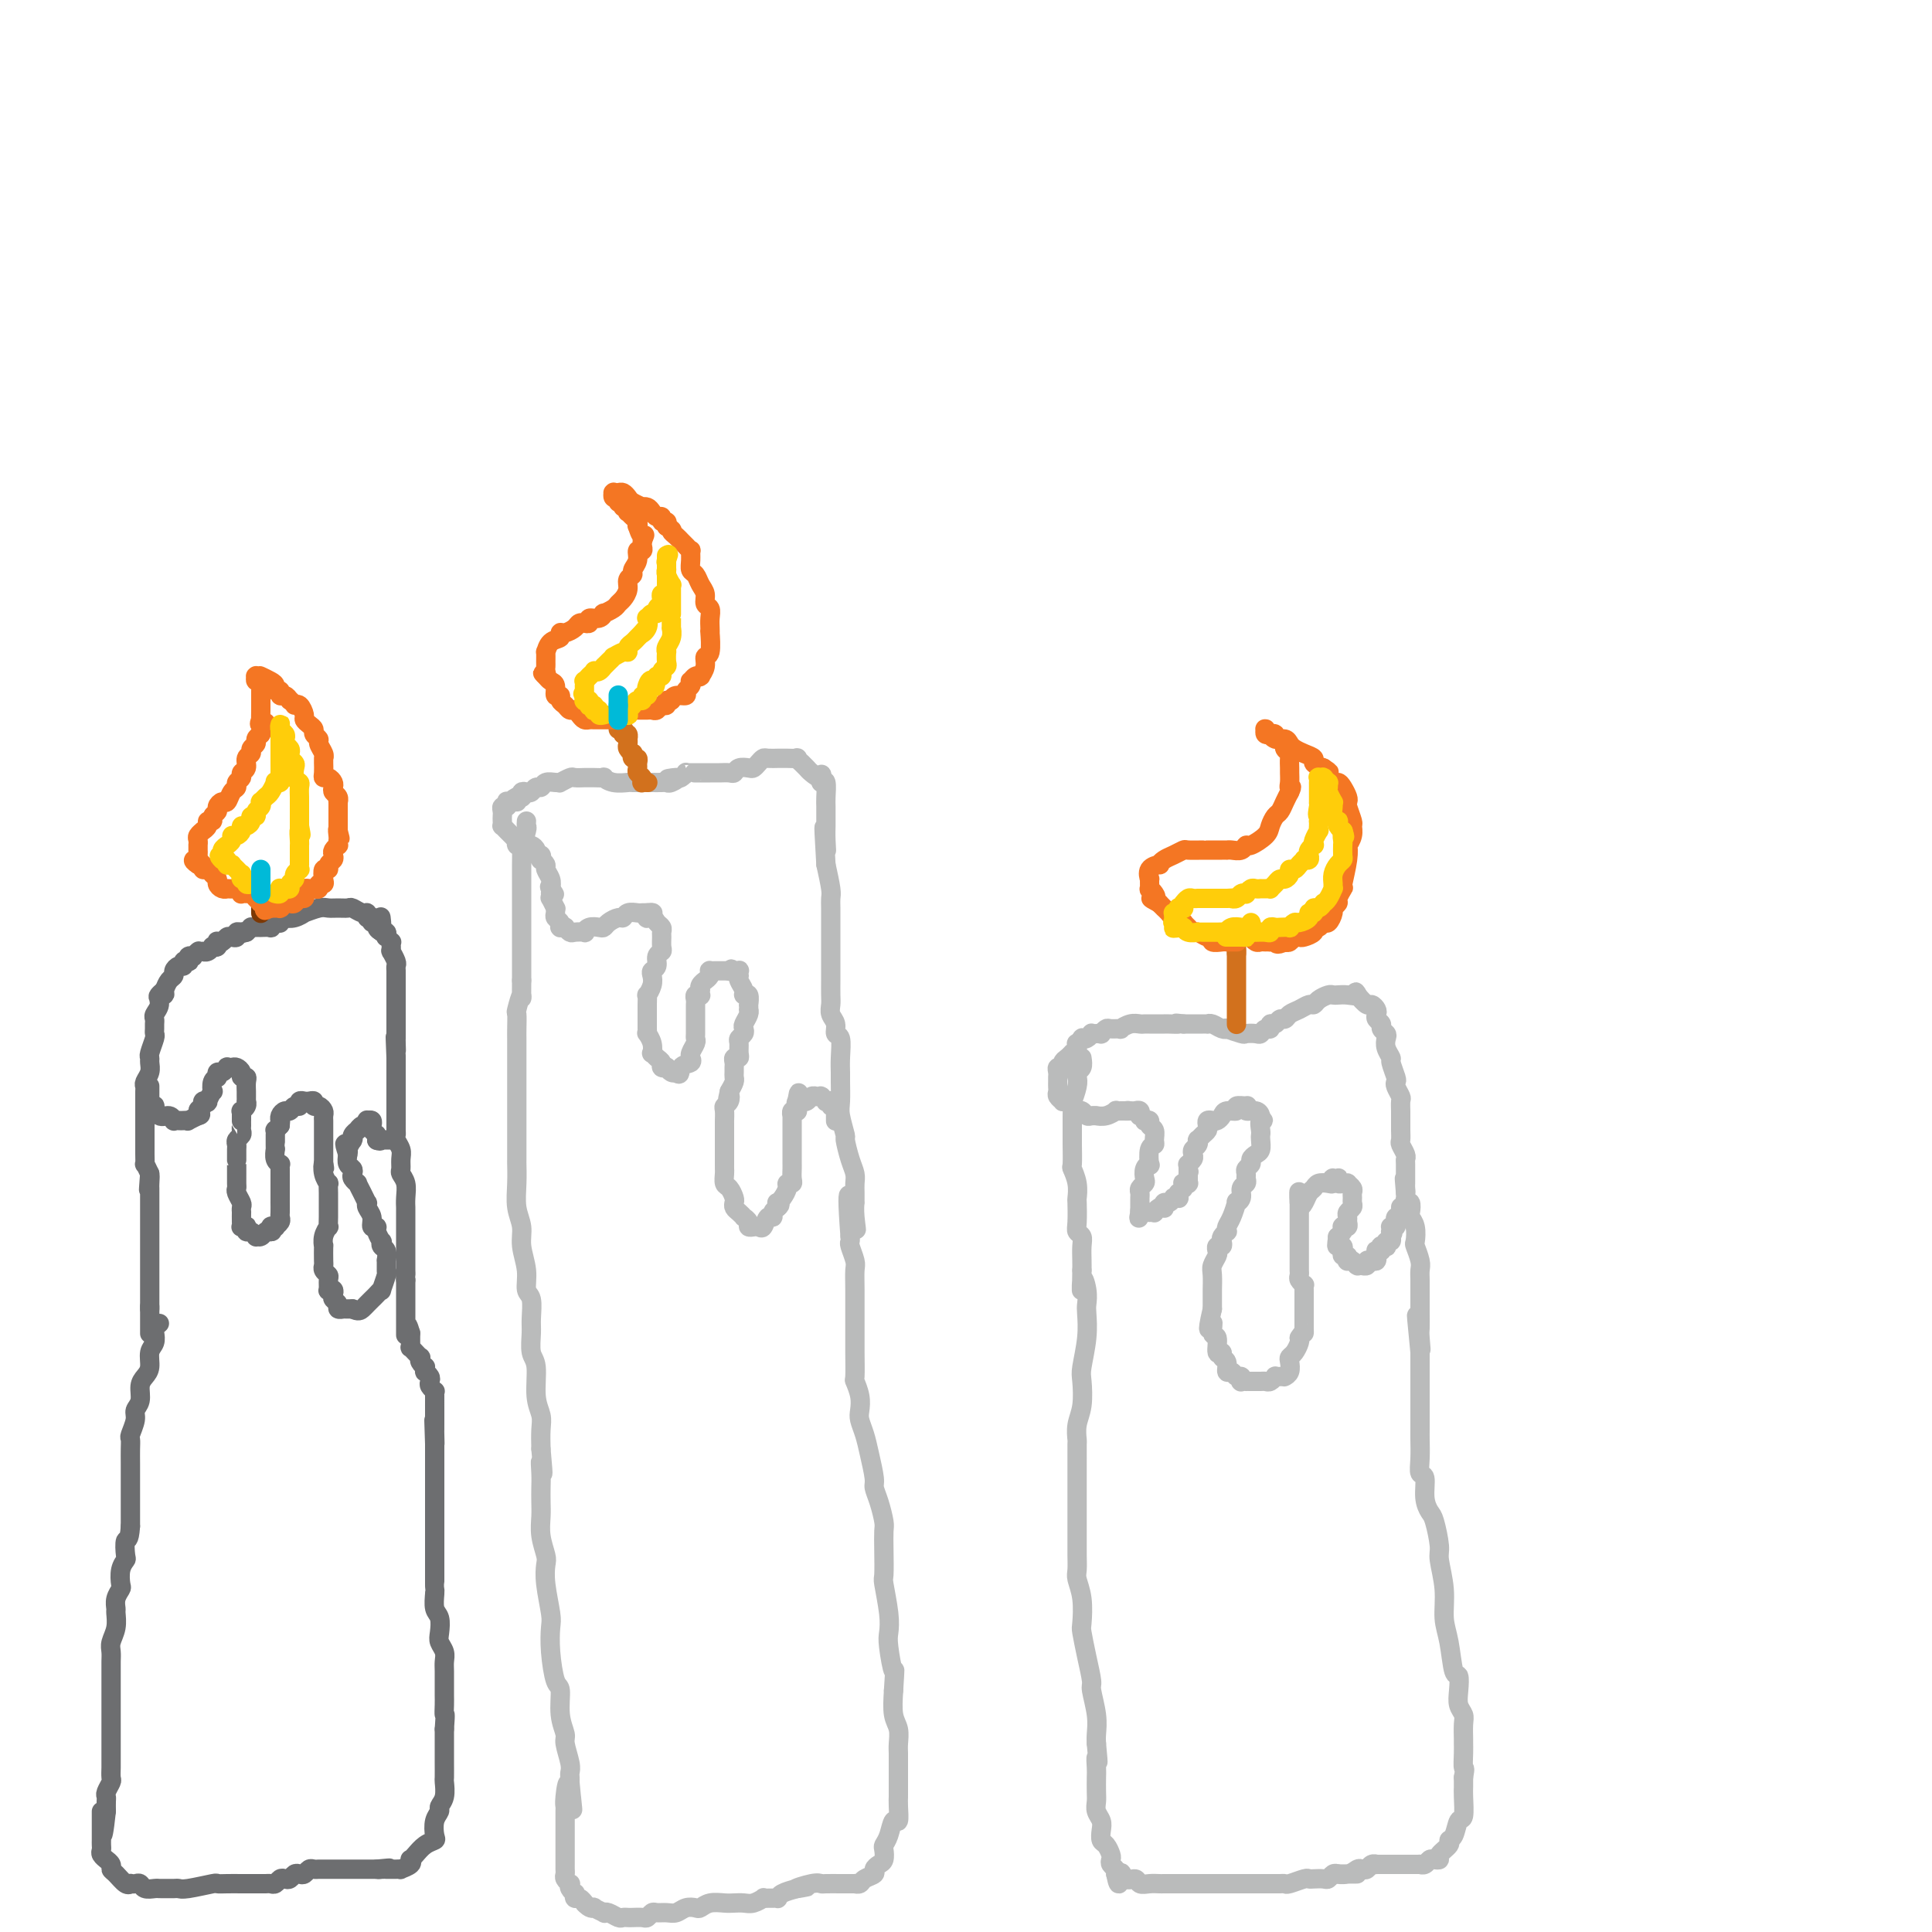 <svg viewBox='0 0 400 400' version='1.1' xmlns='http://www.w3.org/2000/svg' xmlns:xlink='http://www.w3.org/1999/xlink'><g fill='none' stroke='#BABBBB' stroke-width='4' stroke-linecap='round' stroke-linejoin='round'><path d='M109,170c-0.030,0.408 -0.061,0.816 0,1c0.061,0.184 0.212,0.144 0,1c-0.212,0.856 -0.789,2.609 -1,3c-0.211,0.391 -0.057,-0.581 0,0c0.057,0.581 0.015,2.714 0,4c-0.015,1.286 -0.004,1.725 0,2c0.004,0.275 0.001,0.384 0,1c-0.001,0.616 -0.000,1.738 0,3c0.000,1.262 0.000,2.665 0,3c-0.000,0.335 -0.000,-0.398 0,0c0.000,0.398 0.000,1.927 0,3c-0.000,1.073 -0.000,1.691 0,2c0.000,0.309 0.000,0.309 0,1c-0.000,0.691 -0.000,2.072 0,3c0.000,0.928 0.000,1.404 0,2c-0.000,0.596 -0.000,1.313 0,2c0.000,0.687 0.000,1.343 0,2'/><path d='M108,203c-0.094,5.608 0.171,3.126 0,3c-0.171,-0.126 -0.778,2.102 -1,3c-0.222,0.898 -0.060,0.465 0,1c0.060,0.535 0.016,2.037 0,3c-0.016,0.963 -0.004,1.388 0,2c0.004,0.612 0.001,1.410 0,2c-0.001,0.590 -0.000,0.973 0,2c0.000,1.027 0.000,2.698 0,4c-0.000,1.302 -0.000,2.236 0,3c0.000,0.764 -0.000,1.357 0,2c0.000,0.643 0.000,1.336 0,2c-0.000,0.664 -0.000,1.299 0,2c0.000,0.701 0.000,1.467 0,2c-0.000,0.533 -0.001,0.834 0,2c0.001,1.166 0.004,3.196 0,4c-0.004,0.804 -0.016,0.380 0,1c0.016,0.620 0.061,2.283 0,4c-0.061,1.717 -0.228,3.490 0,5c0.228,1.510 0.849,2.759 1,4c0.151,1.241 -0.170,2.475 0,4c0.170,1.525 0.830,3.341 1,5c0.170,1.659 -0.152,3.162 0,4c0.152,0.838 0.777,1.012 1,2c0.223,0.988 0.045,2.792 0,4c-0.045,1.208 0.044,1.821 0,3c-0.044,1.179 -0.222,2.923 0,4c0.222,1.077 0.844,1.488 1,3c0.156,1.512 -0.154,4.127 0,6c0.154,1.873 0.772,3.004 1,4c0.228,0.996 0.065,1.856 0,3c-0.065,1.144 -0.033,2.572 0,4'/><path d='M112,300c0.774,8.331 0.208,4.160 0,3c-0.208,-1.160 -0.057,0.692 0,2c0.057,1.308 0.019,2.073 0,3c-0.019,0.927 -0.019,2.015 0,3c0.019,0.985 0.057,1.867 0,3c-0.057,1.133 -0.208,2.516 0,4c0.208,1.484 0.774,3.067 1,4c0.226,0.933 0.112,1.216 0,2c-0.112,0.784 -0.224,2.070 0,4c0.224,1.930 0.782,4.503 1,6c0.218,1.497 0.096,1.919 0,3c-0.096,1.081 -0.165,2.822 0,5c0.165,2.178 0.565,4.794 1,6c0.435,1.206 0.905,1.002 1,2c0.095,0.998 -0.185,3.199 0,5c0.185,1.801 0.834,3.204 1,4c0.166,0.796 -0.152,0.987 0,2c0.152,1.013 0.773,2.849 1,4c0.227,1.151 0.061,1.618 0,2c-0.061,0.382 -0.017,0.681 0,1c0.017,0.319 0.009,0.660 0,1'/><path d='M118,369c0.989,10.810 0.461,3.334 0,1c-0.461,-2.334 -0.856,0.474 -1,2c-0.144,1.526 -0.039,1.770 0,2c0.039,0.230 0.010,0.448 0,1c-0.010,0.552 -0.003,1.440 0,2c0.003,0.560 0.001,0.794 0,1c-0.001,0.206 -0.000,0.384 0,1c0.000,0.616 0.000,1.670 0,2c-0.000,0.330 -0.000,-0.066 0,0c0.000,0.066 0.000,0.592 0,1c-0.000,0.408 -0.000,0.698 0,1c0.000,0.302 0.000,0.616 0,1c-0.000,0.384 -0.000,0.839 0,1c0.000,0.161 0.000,0.028 0,0c-0.000,-0.028 -0.000,0.048 0,0c0.000,-0.048 0.000,-0.220 0,0c-0.000,0.220 -0.001,0.832 0,1c0.001,0.168 0.004,-0.109 0,0c-0.004,0.109 -0.015,0.603 0,1c0.015,0.397 0.056,0.698 0,1c-0.056,0.302 -0.207,0.607 0,1c0.207,0.393 0.774,0.875 1,1c0.226,0.125 0.112,-0.106 0,0c-0.112,0.106 -0.224,0.549 0,1c0.224,0.451 0.782,0.909 1,1c0.218,0.091 0.097,-0.186 0,0c-0.097,0.186 -0.170,0.834 0,1c0.170,0.166 0.582,-0.151 1,0c0.418,0.151 0.843,0.772 1,1c0.157,0.228 0.045,0.065 0,0c-0.045,-0.065 -0.022,-0.033 0,0'/><path d='M121,394c1.105,1.325 1.867,1.139 2,1c0.133,-0.139 -0.364,-0.230 0,0c0.364,0.230 1.589,0.779 2,1c0.411,0.221 0.008,0.112 0,0c-0.008,-0.112 0.378,-0.226 1,0c0.622,0.226 1.480,0.792 2,1c0.520,0.208 0.703,0.057 1,0c0.297,-0.057 0.710,-0.019 1,0c0.290,0.019 0.458,0.019 1,0c0.542,-0.019 1.458,-0.058 2,0c0.542,0.058 0.712,0.213 1,0c0.288,-0.213 0.696,-0.793 1,-1c0.304,-0.207 0.505,-0.042 1,0c0.495,0.042 1.284,-0.040 2,0c0.716,0.040 1.360,0.203 2,0c0.640,-0.203 1.277,-0.772 2,-1c0.723,-0.228 1.530,-0.113 2,0c0.470,0.113 0.601,0.226 1,0c0.399,-0.226 1.065,-0.792 2,-1c0.935,-0.208 2.139,-0.060 3,0c0.861,0.060 1.379,0.030 2,0c0.621,-0.030 1.346,-0.061 2,0c0.654,0.061 1.236,0.212 2,0c0.764,-0.212 1.711,-0.789 2,-1c0.289,-0.211 -0.081,-0.056 0,0c0.081,0.056 0.612,0.012 1,0c0.388,-0.012 0.634,0.008 1,0c0.366,-0.008 0.851,-0.043 1,0c0.149,0.043 -0.037,0.166 0,0c0.037,-0.166 0.296,-0.619 1,-1c0.704,-0.381 1.852,-0.691 3,-1'/><path d='M165,391c4.645,-0.868 0.758,-0.036 0,0c-0.758,0.036 1.614,-0.722 3,-1c1.386,-0.278 1.787,-0.074 2,0c0.213,0.074 0.238,0.020 1,0c0.762,-0.020 2.261,-0.005 3,0c0.739,0.005 0.719,0.001 1,0c0.281,-0.001 0.863,0.000 1,0c0.137,-0.000 -0.172,-0.003 0,0c0.172,0.003 0.824,0.012 1,0c0.176,-0.012 -0.125,-0.045 0,0c0.125,0.045 0.677,0.166 1,0c0.323,-0.166 0.416,-0.621 1,-1c0.584,-0.379 1.659,-0.683 2,-1c0.341,-0.317 -0.053,-0.648 0,-1c0.053,-0.352 0.553,-0.726 1,-1c0.447,-0.274 0.840,-0.450 1,-1c0.160,-0.550 0.085,-1.476 0,-2c-0.085,-0.524 -0.180,-0.647 0,-1c0.180,-0.353 0.637,-0.935 1,-2c0.363,-1.065 0.633,-2.612 1,-3c0.367,-0.388 0.830,0.385 1,0c0.170,-0.385 0.045,-1.927 0,-3c-0.045,-1.073 -0.012,-1.677 0,-2c0.012,-0.323 0.003,-0.365 0,-1c-0.003,-0.635 0.000,-1.864 0,-3c-0.000,-1.136 -0.004,-2.179 0,-3c0.004,-0.821 0.015,-1.422 0,-2c-0.015,-0.578 -0.056,-1.134 0,-2c0.056,-0.866 0.207,-2.041 0,-3c-0.207,-0.959 -0.774,-1.703 -1,-3c-0.226,-1.297 -0.113,-3.149 0,-5'/><path d='M185,350c0.369,-6.055 0.291,-3.693 0,-4c-0.291,-0.307 -0.796,-3.283 -1,-5c-0.204,-1.717 -0.107,-2.174 0,-3c0.107,-0.826 0.225,-2.021 0,-4c-0.225,-1.979 -0.792,-4.741 -1,-6c-0.208,-1.259 -0.059,-1.015 0,-2c0.059,-0.985 0.026,-3.199 0,-5c-0.026,-1.801 -0.045,-3.190 0,-4c0.045,-0.810 0.153,-1.042 0,-2c-0.153,-0.958 -0.565,-2.644 -1,-4c-0.435,-1.356 -0.891,-2.384 -1,-3c-0.109,-0.616 0.128,-0.822 0,-2c-0.128,-1.178 -0.622,-3.329 -1,-5c-0.378,-1.671 -0.641,-2.862 -1,-4c-0.359,-1.138 -0.814,-2.224 -1,-3c-0.186,-0.776 -0.102,-1.242 0,-2c0.102,-0.758 0.224,-1.806 0,-3c-0.224,-1.194 -0.792,-2.533 -1,-3c-0.208,-0.467 -0.056,-0.063 0,-1c0.056,-0.937 0.015,-3.214 0,-5c-0.015,-1.786 -0.003,-3.082 0,-4c0.003,-0.918 -0.003,-1.458 0,-3c0.003,-1.542 0.015,-4.087 0,-6c-0.015,-1.913 -0.056,-3.195 0,-4c0.056,-0.805 0.211,-1.133 0,-2c-0.211,-0.867 -0.788,-2.272 -1,-3c-0.212,-0.728 -0.061,-0.779 0,-1c0.061,-0.221 0.030,-0.610 0,-1'/><path d='M176,256c-1.166,-15.211 0.420,-6.239 1,-3c0.580,3.239 0.155,0.747 0,-1c-0.155,-1.747 -0.041,-2.747 0,-3c0.041,-0.253 0.008,0.240 0,0c-0.008,-0.240 0.008,-1.214 0,-2c-0.008,-0.786 -0.040,-1.384 0,-2c0.040,-0.616 0.150,-1.250 0,-2c-0.150,-0.750 -0.562,-1.616 -1,-3c-0.438,-1.384 -0.902,-3.284 -1,-4c-0.098,-0.716 0.170,-0.246 0,-1c-0.170,-0.754 -0.778,-2.731 -1,-4c-0.222,-1.269 -0.058,-1.829 0,-3c0.058,-1.171 0.012,-2.953 0,-4c-0.012,-1.047 0.012,-1.358 0,-2c-0.012,-0.642 -0.060,-1.614 0,-3c0.060,-1.386 0.226,-3.187 0,-4c-0.226,-0.813 -0.845,-0.639 -1,-1c-0.155,-0.361 0.155,-1.255 0,-2c-0.155,-0.745 -0.773,-1.339 -1,-2c-0.227,-0.661 -0.061,-1.388 0,-2c0.061,-0.612 0.016,-1.109 0,-2c-0.016,-0.891 -0.004,-2.177 0,-3c0.004,-0.823 0.001,-1.182 0,-2c-0.001,-0.818 -0.000,-2.096 0,-3c0.000,-0.904 -0.000,-1.436 0,-2c0.000,-0.564 0.001,-1.160 0,-2c-0.001,-0.840 -0.003,-1.924 0,-3c0.003,-1.076 0.011,-2.144 0,-3c-0.011,-0.856 -0.041,-1.500 0,-2c0.041,-0.500 0.155,-0.857 0,-2c-0.155,-1.143 -0.577,-3.071 -1,-5'/><path d='M171,179c-0.774,-12.802 -0.207,-6.308 0,-4c0.207,2.308 0.056,0.430 0,-1c-0.056,-1.430 -0.015,-2.412 0,-3c0.015,-0.588 0.005,-0.781 0,-1c-0.005,-0.219 -0.004,-0.462 0,-1c0.004,-0.538 0.011,-1.371 0,-2c-0.011,-0.629 -0.042,-1.054 0,-2c0.042,-0.946 0.155,-2.413 0,-3c-0.155,-0.587 -0.577,-0.293 -1,0'/><path d='M170,162c-0.045,-2.807 0.343,-1.326 0,-1c-0.343,0.326 -1.417,-0.505 -2,-1c-0.583,-0.495 -0.676,-0.654 -1,-1c-0.324,-0.346 -0.878,-0.877 -1,-1c-0.122,-0.123 0.189,0.163 0,0c-0.189,-0.163 -0.878,-0.776 -1,-1c-0.122,-0.224 0.323,-0.060 0,0c-0.323,0.060 -1.414,0.016 -2,0c-0.586,-0.016 -0.668,-0.005 -1,0c-0.332,0.005 -0.915,0.004 -1,0c-0.085,-0.004 0.328,-0.011 0,0c-0.328,0.011 -1.396,0.042 -2,0c-0.604,-0.042 -0.743,-0.156 -1,0c-0.257,0.156 -0.632,0.581 -1,1c-0.368,0.419 -0.727,0.830 -1,1c-0.273,0.170 -0.458,0.098 -1,0c-0.542,-0.098 -1.441,-0.222 -2,0c-0.559,0.222 -0.777,0.792 -1,1c-0.223,0.208 -0.449,0.056 -1,0c-0.551,-0.056 -1.425,-0.015 -2,0c-0.575,0.015 -0.850,0.004 -1,0c-0.150,-0.004 -0.174,-0.001 -1,0c-0.826,0.001 -2.455,-0.001 -3,0c-0.545,0.001 -0.005,0.004 0,0c0.005,-0.004 -0.523,-0.015 -1,0c-0.477,0.015 -0.901,0.056 -1,0c-0.099,-0.056 0.127,-0.207 0,0c-0.127,0.207 -0.608,0.774 -1,1c-0.392,0.226 -0.696,0.113 -1,0'/><path d='M140,161c-3.512,0.558 -0.791,-0.047 0,0c0.791,0.047 -0.349,0.745 -1,1c-0.651,0.255 -0.812,0.069 -1,0c-0.188,-0.069 -0.402,-0.019 -1,0c-0.598,0.019 -1.581,0.006 -2,0c-0.419,-0.006 -0.274,-0.005 -1,0c-0.726,0.005 -2.322,0.016 -3,0c-0.678,-0.016 -0.437,-0.057 -1,0c-0.563,0.057 -1.929,0.211 -3,0c-1.071,-0.211 -1.846,-0.789 -2,-1c-0.154,-0.211 0.312,-0.057 0,0c-0.312,0.057 -1.402,0.015 -2,0c-0.598,-0.015 -0.703,-0.004 -1,0c-0.297,0.004 -0.785,-0.000 -1,0c-0.215,0.000 -0.156,0.004 0,0c0.156,-0.004 0.410,-0.015 0,0c-0.410,0.015 -1.485,0.057 -2,0c-0.515,-0.057 -0.470,-0.212 -1,0c-0.530,0.212 -1.633,0.793 -2,1c-0.367,0.207 0.004,0.040 0,0c-0.004,-0.040 -0.382,0.045 -1,0c-0.618,-0.045 -1.475,-0.222 -2,0c-0.525,0.222 -0.719,0.843 -1,1c-0.281,0.157 -0.650,-0.150 -1,0c-0.350,0.150 -0.681,0.758 -1,1c-0.319,0.242 -0.625,0.117 -1,0c-0.375,-0.117 -0.819,-0.228 -1,0c-0.181,0.228 -0.100,0.793 0,1c0.100,0.207 0.219,0.056 0,0c-0.219,-0.056 -0.777,-0.016 -1,0c-0.223,0.016 -0.112,0.008 0,0'/><path d='M107,165c-1.797,0.845 -0.289,0.959 0,1c0.289,0.041 -0.641,0.010 -1,0c-0.359,-0.010 -0.148,0.001 0,0c0.148,-0.001 0.232,-0.015 0,0c-0.232,0.015 -0.780,0.060 -1,0c-0.220,-0.060 -0.111,-0.223 0,0c0.111,0.223 0.226,0.833 0,1c-0.226,0.167 -0.792,-0.109 -1,0c-0.208,0.109 -0.056,0.603 0,1c0.056,0.397 0.018,0.698 0,1c-0.018,0.302 -0.016,0.605 0,1c0.016,0.395 0.047,0.880 0,1c-0.047,0.120 -0.170,-0.127 0,0c0.170,0.127 0.633,0.626 1,1c0.367,0.374 0.637,0.622 1,1c0.363,0.378 0.818,0.886 1,1c0.182,0.114 0.090,-0.166 0,0c-0.090,0.166 -0.178,0.779 0,1c0.178,0.221 0.621,0.049 1,0c0.379,-0.049 0.694,0.024 1,0c0.306,-0.024 0.604,-0.146 1,0c0.396,0.146 0.890,0.560 1,1c0.110,0.440 -0.163,0.906 0,1c0.163,0.094 0.761,-0.183 1,0c0.239,0.183 0.120,0.825 0,1c-0.120,0.175 -0.242,-0.119 0,0c0.242,0.119 0.848,0.650 1,1c0.152,0.350 -0.151,0.517 0,1c0.151,0.483 0.758,1.281 1,2c0.242,0.719 0.121,1.360 0,2'/><path d='M114,184c1.547,2.183 0.415,0.642 0,0c-0.415,-0.642 -0.112,-0.384 0,0c0.112,0.384 0.034,0.895 0,1c-0.034,0.105 -0.023,-0.197 0,0c0.023,0.197 0.059,0.893 0,1c-0.059,0.107 -0.213,-0.375 0,0c0.213,0.375 0.793,1.606 1,2c0.207,0.394 0.041,-0.048 0,0c-0.041,0.048 0.042,0.587 0,1c-0.042,0.413 -0.208,0.699 0,1c0.208,0.301 0.792,0.617 1,1c0.208,0.383 0.041,0.834 0,1c-0.041,0.166 0.045,0.048 0,0c-0.045,-0.048 -0.221,-0.027 0,0c0.221,0.027 0.837,0.060 1,0c0.163,-0.060 -0.129,-0.211 0,0c0.129,0.211 0.677,0.785 1,1c0.323,0.215 0.419,0.072 1,0c0.581,-0.072 1.647,-0.071 2,0c0.353,0.071 -0.009,0.212 0,0c0.009,-0.212 0.387,-0.779 1,-1c0.613,-0.221 1.460,-0.097 2,0c0.540,0.097 0.774,0.166 1,0c0.226,-0.166 0.446,-0.566 1,-1c0.554,-0.434 1.444,-0.901 2,-1c0.556,-0.099 0.780,0.170 1,0c0.220,-0.170 0.437,-0.777 1,-1c0.563,-0.223 1.470,-0.060 2,0c0.530,0.060 0.681,0.016 1,0c0.319,-0.016 0.805,-0.005 1,0c0.195,0.005 0.097,0.002 0,0'/><path d='M134,189c2.426,-0.379 0.492,0.672 0,1c-0.492,0.328 0.457,-0.068 1,0c0.543,0.068 0.681,0.599 1,1c0.319,0.401 0.819,0.671 1,1c0.181,0.329 0.045,0.717 0,1c-0.045,0.283 0.003,0.461 0,1c-0.003,0.539 -0.057,1.440 0,2c0.057,0.560 0.225,0.779 0,1c-0.225,0.221 -0.844,0.443 -1,1c-0.156,0.557 0.151,1.450 0,2c-0.151,0.550 -0.758,0.759 -1,1c-0.242,0.241 -0.117,0.515 0,1c0.117,0.485 0.228,1.181 0,2c-0.228,0.819 -0.793,1.763 -1,2c-0.207,0.237 -0.056,-0.231 0,0c0.056,0.231 0.015,1.162 0,2c-0.015,0.838 -0.005,1.582 0,2c0.005,0.418 0.005,0.510 0,1c-0.005,0.490 -0.015,1.379 0,2c0.015,0.621 0.056,0.975 0,1c-0.056,0.025 -0.208,-0.277 0,0c0.208,0.277 0.778,1.135 1,2c0.222,0.865 0.097,1.738 0,2c-0.097,0.262 -0.166,-0.087 0,0c0.166,0.087 0.565,0.611 1,1c0.435,0.389 0.904,0.644 1,1c0.096,0.356 -0.181,0.814 0,1c0.181,0.186 0.822,0.101 1,0c0.178,-0.101 -0.106,-0.220 0,0c0.106,0.220 0.602,0.777 1,1c0.398,0.223 0.699,0.111 1,0'/><path d='M140,222c1.033,1.055 0.616,-0.308 1,-1c0.384,-0.692 1.571,-0.714 2,-1c0.429,-0.286 0.101,-0.836 0,-1c-0.101,-0.164 0.026,0.059 0,0c-0.026,-0.059 -0.203,-0.401 0,-1c0.203,-0.599 0.786,-1.456 1,-2c0.214,-0.544 0.057,-0.777 0,-1c-0.057,-0.223 -0.015,-0.437 0,-1c0.015,-0.563 0.004,-1.474 0,-2c-0.004,-0.526 -0.001,-0.666 0,-1c0.001,-0.334 0.001,-0.863 0,-1c-0.001,-0.137 -0.001,0.117 0,0c0.001,-0.117 0.004,-0.606 0,-1c-0.004,-0.394 -0.015,-0.693 0,-1c0.015,-0.307 0.057,-0.622 0,-1c-0.057,-0.378 -0.211,-0.818 0,-1c0.211,-0.182 0.788,-0.104 1,0c0.212,0.104 0.061,0.234 0,0c-0.061,-0.234 -0.031,-0.833 0,-1c0.031,-0.167 0.065,0.096 0,0c-0.065,-0.096 -0.227,-0.551 0,-1c0.227,-0.449 0.845,-0.891 1,-1c0.155,-0.109 -0.151,0.114 0,0c0.151,-0.114 0.761,-0.567 1,-1c0.239,-0.433 0.106,-0.848 0,-1c-0.106,-0.152 -0.187,-0.041 0,0c0.187,0.041 0.641,0.011 1,0c0.359,-0.011 0.622,-0.003 1,0c0.378,0.003 0.871,0.001 1,0c0.129,-0.001 -0.106,-0.000 0,0c0.106,0.000 0.553,0.000 1,0'/><path d='M151,201c1.023,-0.773 0.082,-0.207 0,0c-0.082,0.207 0.696,0.054 1,0c0.304,-0.054 0.134,-0.011 0,0c-0.134,0.011 -0.232,-0.012 0,0c0.232,0.012 0.793,0.058 1,0c0.207,-0.058 0.059,-0.219 0,0c-0.059,0.219 -0.031,0.820 0,1c0.031,0.180 0.065,-0.059 0,0c-0.065,0.059 -0.228,0.416 0,1c0.228,0.584 0.846,1.395 1,2c0.154,0.605 -0.155,1.003 0,1c0.155,-0.003 0.773,-0.408 1,0c0.227,0.408 0.062,1.628 0,2c-0.062,0.372 -0.020,-0.104 0,0c0.020,0.104 0.019,0.787 0,1c-0.019,0.213 -0.057,-0.045 0,0c0.057,0.045 0.208,0.394 0,1c-0.208,0.606 -0.774,1.471 -1,2c-0.226,0.529 -0.114,0.723 0,1c0.114,0.277 0.228,0.639 0,1c-0.228,0.361 -0.797,0.723 -1,1c-0.203,0.277 -0.040,0.470 0,1c0.040,0.530 -0.042,1.399 0,2c0.042,0.601 0.207,0.934 0,1c-0.207,0.066 -0.788,-0.137 -1,0c-0.212,0.137 -0.056,0.613 0,1c0.056,0.387 0.012,0.684 0,1c-0.012,0.316 0.007,0.652 0,1c-0.007,0.348 -0.040,0.709 0,1c0.040,0.291 0.154,0.512 0,1c-0.154,0.488 -0.577,1.244 -1,2'/><path d='M151,226c-0.635,2.810 -0.223,1.335 0,1c0.223,-0.335 0.256,0.471 0,1c-0.256,0.529 -0.801,0.780 -1,1c-0.199,0.220 -0.053,0.407 0,1c0.053,0.593 0.014,1.592 0,2c-0.014,0.408 -0.004,0.227 0,1c0.004,0.773 0.001,2.501 0,3c-0.001,0.499 -0.000,-0.231 0,0c0.000,0.231 0.000,1.423 0,2c-0.000,0.577 -0.001,0.540 0,1c0.001,0.460 0.003,1.418 0,2c-0.003,0.582 -0.011,0.790 0,1c0.011,0.210 0.042,0.423 0,1c-0.042,0.577 -0.155,1.517 0,2c0.155,0.483 0.580,0.510 1,1c0.420,0.490 0.835,1.442 1,2c0.165,0.558 0.082,0.723 0,1c-0.082,0.277 -0.161,0.665 0,1c0.161,0.335 0.564,0.615 1,1c0.436,0.385 0.905,0.874 1,1c0.095,0.126 -0.186,-0.110 0,0c0.186,0.110 0.837,0.565 1,1c0.163,0.435 -0.164,0.851 0,1c0.164,0.149 0.817,0.032 1,0c0.183,-0.032 -0.105,0.020 0,0c0.105,-0.020 0.602,-0.114 1,0c0.398,0.114 0.698,0.434 1,0c0.302,-0.434 0.607,-1.621 1,-2c0.393,-0.379 0.875,0.052 1,0c0.125,-0.052 -0.107,-0.586 0,-1c0.107,-0.414 0.554,-0.707 1,-1'/><path d='M161,250c0.940,-0.699 0.289,-0.948 0,-1c-0.289,-0.052 -0.217,0.092 0,0c0.217,-0.092 0.580,-0.419 1,-1c0.420,-0.581 0.897,-1.416 1,-2c0.103,-0.584 -0.169,-0.917 0,-1c0.169,-0.083 0.777,0.084 1,0c0.223,-0.084 0.060,-0.417 0,-1c-0.060,-0.583 -0.016,-1.414 0,-2c0.016,-0.586 0.004,-0.926 0,-1c-0.004,-0.074 -0.001,0.117 0,0c0.001,-0.117 0.000,-0.543 0,-1c-0.000,-0.457 -0.000,-0.945 0,-1c0.000,-0.055 0.000,0.323 0,0c-0.000,-0.323 -0.000,-1.348 0,-2c0.000,-0.652 0.000,-0.930 0,-1c-0.000,-0.070 -0.000,0.068 0,0c0.000,-0.068 0.000,-0.344 0,-1c-0.000,-0.656 -0.000,-1.693 0,-2c0.000,-0.307 0.000,0.115 0,0c-0.000,-0.115 -0.000,-0.767 0,-1c0.000,-0.233 0.000,-0.047 0,0c-0.000,0.047 -0.001,-0.044 0,0c0.001,0.044 0.004,0.222 0,0c-0.004,-0.222 -0.015,-0.843 0,-1c0.015,-0.157 0.057,0.151 0,0c-0.057,-0.151 -0.211,-0.762 0,-1c0.211,-0.238 0.789,-0.105 1,0c0.211,0.105 0.057,0.182 0,0c-0.057,-0.182 -0.016,-0.623 0,-1c0.016,-0.377 0.008,-0.688 0,-1'/><path d='M165,228c0.636,-3.403 0.226,-0.911 0,0c-0.226,0.911 -0.268,0.240 0,0c0.268,-0.240 0.846,-0.050 1,0c0.154,0.050 -0.118,-0.039 0,0c0.118,0.039 0.624,0.207 1,0c0.376,-0.207 0.623,-0.787 1,-1c0.377,-0.213 0.886,-0.057 1,0c0.114,0.057 -0.167,0.014 0,0c0.167,-0.014 0.781,-0.000 1,0c0.219,0.000 0.044,-0.014 0,0c-0.044,0.014 0.045,0.055 0,0c-0.045,-0.055 -0.223,-0.207 0,0c0.223,0.207 0.848,0.772 1,1c0.152,0.228 -0.170,0.117 0,0c0.170,-0.117 0.830,-0.241 1,0c0.170,0.241 -0.151,0.848 0,1c0.151,0.152 0.772,-0.152 1,0c0.228,0.152 0.061,0.759 0,1c-0.061,0.241 -0.016,0.116 0,0c0.016,-0.116 0.004,-0.224 0,0c-0.004,0.224 -0.001,0.778 0,1c0.001,0.222 0.000,0.112 0,0c-0.000,-0.112 -0.000,-0.226 0,0c0.000,0.226 0.000,0.793 0,1c-0.000,0.207 -0.000,0.056 0,0c0.000,-0.056 0.000,-0.015 0,0c-0.000,0.015 -0.000,0.004 0,0c0.000,-0.004 0.000,-0.001 0,0c-0.000,0.001 -0.000,0.001 0,0'/><path d='M224,219c0.111,0.753 0.222,1.506 0,2c-0.222,0.494 -0.777,0.728 -1,1c-0.223,0.272 -0.112,0.581 0,1c0.112,0.419 0.226,0.947 0,2c-0.226,1.053 -0.793,2.632 -1,3c-0.207,0.368 -0.056,-0.476 0,0c0.056,0.476 0.015,2.272 0,3c-0.015,0.728 -0.005,0.389 0,1c0.005,0.611 0.005,2.172 0,3c-0.005,0.828 -0.015,0.923 0,2c0.015,1.077 0.057,3.136 0,4c-0.057,0.864 -0.211,0.532 0,1c0.211,0.468 0.788,1.736 1,3c0.212,1.264 0.061,2.523 0,3c-0.061,0.477 -0.030,0.171 0,1c0.030,0.829 0.061,2.792 0,4c-0.061,1.208 -0.212,1.661 0,2c0.212,0.339 0.789,0.565 1,1c0.211,0.435 0.057,1.079 0,2c-0.057,0.921 -0.016,2.120 0,3c0.016,0.880 0.008,1.440 0,2'/><path d='M224,263c-0.060,7.183 -0.211,3.139 0,2c0.211,-1.139 0.785,0.626 1,2c0.215,1.374 0.071,2.357 0,3c-0.071,0.643 -0.071,0.944 0,2c0.071,1.056 0.211,2.866 0,5c-0.211,2.134 -0.775,4.593 -1,6c-0.225,1.407 -0.113,1.761 0,3c0.113,1.239 0.226,3.364 0,5c-0.226,1.636 -0.793,2.785 -1,4c-0.207,1.215 -0.056,2.497 0,3c0.056,0.503 0.015,0.227 0,1c-0.015,0.773 -0.004,2.596 0,3c0.004,0.404 0.001,-0.612 0,0c-0.001,0.612 -0.000,2.851 0,4c0.000,1.149 0.000,1.207 0,2c-0.000,0.793 -0.000,2.323 0,3c0.000,0.677 0.000,0.503 0,1c-0.000,0.497 -0.001,1.665 0,3c0.001,1.335 0.004,2.837 0,4c-0.004,1.163 -0.015,1.986 0,3c0.015,1.014 0.056,2.219 0,3c-0.056,0.781 -0.208,1.137 0,2c0.208,0.863 0.778,2.231 1,4c0.222,1.769 0.097,3.938 0,5c-0.097,1.062 -0.166,1.018 0,2c0.166,0.982 0.566,2.991 1,5c0.434,2.009 0.901,4.019 1,5c0.099,0.981 -0.169,0.933 0,2c0.169,1.067 0.776,3.249 1,5c0.224,1.751 0.064,3.072 0,4c-0.064,0.928 -0.032,1.464 0,2'/><path d='M227,361c0.619,6.149 0.166,3.520 0,3c-0.166,-0.520 -0.046,1.068 0,2c0.046,0.932 0.016,1.208 0,2c-0.016,0.792 -0.018,2.099 0,3c0.018,0.901 0.057,1.397 0,2c-0.057,0.603 -0.209,1.312 0,2c0.209,0.688 0.778,1.354 1,2c0.222,0.646 0.098,1.272 0,2c-0.098,0.728 -0.171,1.557 0,2c0.171,0.443 0.585,0.500 1,1c0.415,0.500 0.829,1.443 1,2c0.171,0.557 0.097,0.727 0,1c-0.097,0.273 -0.219,0.651 0,1c0.219,0.349 0.777,0.671 1,1c0.223,0.329 0.112,0.664 0,1'/><path d='M231,388c0.815,4.112 0.851,0.892 1,0c0.149,-0.892 0.411,0.546 1,1c0.589,0.454 1.505,-0.074 2,0c0.495,0.074 0.569,0.752 1,1c0.431,0.248 1.219,0.066 2,0c0.781,-0.066 1.557,-0.018 2,0c0.443,0.018 0.555,0.005 1,0c0.445,-0.005 1.223,-0.001 2,0c0.777,0.001 1.551,0.000 2,0c0.449,-0.000 0.572,-0.000 1,0c0.428,0.000 1.162,0.000 2,0c0.838,-0.000 1.782,-0.000 2,0c0.218,0.000 -0.290,0.000 0,0c0.290,-0.000 1.377,-0.000 2,0c0.623,0.000 0.783,-0.000 1,0c0.217,0.000 0.490,0.000 1,0c0.510,-0.000 1.256,-0.000 2,0c0.744,0.000 1.484,0.000 2,0c0.516,-0.000 0.807,-0.000 1,0c0.193,0.000 0.287,0.001 1,0c0.713,-0.001 2.044,-0.004 3,0c0.956,0.004 1.538,0.015 2,0c0.462,-0.015 0.805,-0.057 1,0c0.195,0.057 0.241,0.211 1,0c0.759,-0.211 2.231,-0.788 3,-1c0.769,-0.212 0.836,-0.061 1,0c0.164,0.061 0.425,0.030 1,0c0.575,-0.030 1.463,-0.060 2,0c0.537,0.060 0.721,0.208 1,0c0.279,-0.208 0.651,-0.774 1,-1c0.349,-0.226 0.674,-0.113 1,0'/><path d='M277,388c7.311,-0.016 2.589,-0.056 1,0c-1.589,0.056 -0.045,0.207 1,0c1.045,-0.207 1.591,-0.774 2,-1c0.409,-0.226 0.682,-0.113 1,0c0.318,0.113 0.680,0.226 1,0c0.320,-0.226 0.596,-0.793 1,-1c0.404,-0.207 0.934,-0.056 1,0c0.066,0.056 -0.333,0.015 0,0c0.333,-0.015 1.399,-0.004 2,0c0.601,0.004 0.739,0.001 1,0c0.261,-0.001 0.647,-0.000 1,0c0.353,0.000 0.673,0.000 1,0c0.327,-0.000 0.662,0.000 1,0c0.338,-0.000 0.678,-0.000 1,0c0.322,0.000 0.625,0.001 1,0c0.375,-0.001 0.821,-0.004 1,0c0.179,0.004 0.089,0.015 0,0c-0.089,-0.015 -0.177,-0.056 0,0c0.177,0.056 0.620,0.209 1,0c0.380,-0.209 0.698,-0.781 1,-1c0.302,-0.219 0.588,-0.087 1,0c0.412,0.087 0.951,0.128 1,0c0.049,-0.128 -0.390,-0.424 0,-1c0.390,-0.576 1.611,-1.433 2,-2c0.389,-0.567 -0.053,-0.845 0,-1c0.053,-0.155 0.603,-0.187 1,-1c0.397,-0.813 0.642,-2.406 1,-3c0.358,-0.594 0.828,-0.190 1,-1c0.172,-0.810 0.046,-2.833 0,-4c-0.046,-1.167 -0.013,-1.476 0,-2c0.013,-0.524 0.007,-1.262 0,-2'/><path d='M303,368c0.464,-2.468 0.124,-1.638 0,-2c-0.124,-0.362 -0.032,-1.917 0,-3c0.032,-1.083 0.005,-1.693 0,-2c-0.005,-0.307 0.013,-0.311 0,-1c-0.013,-0.689 -0.055,-2.063 0,-3c0.055,-0.937 0.208,-1.437 0,-2c-0.208,-0.563 -0.776,-1.189 -1,-2c-0.224,-0.811 -0.102,-1.807 0,-3c0.102,-1.193 0.186,-2.582 0,-3c-0.186,-0.418 -0.642,0.134 -1,-1c-0.358,-1.134 -0.617,-3.953 -1,-6c-0.383,-2.047 -0.890,-3.322 -1,-5c-0.110,-1.678 0.178,-3.758 0,-6c-0.178,-2.242 -0.822,-4.647 -1,-6c-0.178,-1.353 0.111,-1.656 0,-3c-0.111,-1.344 -0.622,-3.731 -1,-5c-0.378,-1.269 -0.623,-1.419 -1,-2c-0.377,-0.581 -0.886,-1.591 -1,-3c-0.114,-1.409 0.165,-3.216 0,-4c-0.165,-0.784 -0.776,-0.545 -1,-1c-0.224,-0.455 -0.060,-1.603 0,-3c0.060,-1.397 0.016,-3.042 0,-4c-0.016,-0.958 -0.004,-1.228 0,-2c0.004,-0.772 0.001,-2.046 0,-3c-0.001,-0.954 -0.000,-1.589 0,-2c0.000,-0.411 0.000,-0.599 0,-1c-0.000,-0.401 -0.000,-1.013 0,-2c0.000,-0.987 0.000,-2.347 0,-3c-0.000,-0.653 -0.000,-0.599 0,-1c0.000,-0.401 0.000,-1.257 0,-2c-0.000,-0.743 -0.000,-1.371 0,-2'/><path d='M294,280c-1.392,-14.026 -0.373,-5.091 0,-2c0.373,3.091 0.100,0.339 0,-1c-0.100,-1.339 -0.027,-1.265 0,-2c0.027,-0.735 0.007,-2.280 0,-3c-0.007,-0.720 -0.002,-0.616 0,-1c0.002,-0.384 0.002,-1.256 0,-2c-0.002,-0.744 -0.004,-1.359 0,-2c0.004,-0.641 0.015,-1.308 0,-2c-0.015,-0.692 -0.056,-1.410 0,-2c0.056,-0.590 0.207,-1.051 0,-2c-0.207,-0.949 -0.774,-2.385 -1,-3c-0.226,-0.615 -0.112,-0.407 0,-1c0.112,-0.593 0.222,-1.986 0,-3c-0.222,-1.014 -0.778,-1.648 -1,-2c-0.222,-0.352 -0.112,-0.423 0,-1c0.112,-0.577 0.226,-1.660 0,-2c-0.226,-0.340 -0.792,0.062 -1,0c-0.208,-0.062 -0.060,-0.589 0,-1c0.060,-0.411 0.030,-0.705 0,-1'/><path d='M291,247c-0.464,-5.347 -0.124,-2.214 0,-1c0.124,1.214 0.033,0.508 0,0c-0.033,-0.508 -0.008,-0.817 0,-1c0.008,-0.183 -0.002,-0.238 0,-1c0.002,-0.762 0.015,-2.231 0,-3c-0.015,-0.769 -0.056,-0.839 0,-1c0.056,-0.161 0.211,-0.414 0,-1c-0.211,-0.586 -0.789,-1.505 -1,-2c-0.211,-0.495 -0.057,-0.565 0,-1c0.057,-0.435 0.015,-1.234 0,-2c-0.015,-0.766 -0.003,-1.500 0,-2c0.003,-0.500 -0.003,-0.768 0,-1c0.003,-0.232 0.015,-0.430 0,-1c-0.015,-0.570 -0.055,-1.513 0,-2c0.055,-0.487 0.207,-0.520 0,-1c-0.207,-0.480 -0.772,-1.409 -1,-2c-0.228,-0.591 -0.117,-0.844 0,-1c0.117,-0.156 0.241,-0.217 0,-1c-0.241,-0.783 -0.848,-2.290 -1,-3c-0.152,-0.710 0.151,-0.624 0,-1c-0.151,-0.376 -0.758,-1.214 -1,-2c-0.242,-0.786 -0.121,-1.520 0,-2c0.121,-0.480 0.242,-0.706 0,-1c-0.242,-0.294 -0.849,-0.656 -1,-1c-0.151,-0.344 0.152,-0.671 0,-1c-0.152,-0.329 -0.761,-0.661 -1,-1c-0.239,-0.339 -0.108,-0.685 0,-1c0.108,-0.315 0.194,-0.600 0,-1c-0.194,-0.400 -0.668,-0.915 -1,-1c-0.332,-0.085 -0.524,0.262 -1,0c-0.476,-0.262 -1.238,-1.131 -2,-2'/><path d='M281,206c-0.836,-1.238 0.075,-0.332 0,0c-0.075,0.332 -1.137,0.092 -2,0c-0.863,-0.092 -1.527,-0.035 -2,0c-0.473,0.035 -0.756,0.047 -1,0c-0.244,-0.047 -0.449,-0.153 -1,0c-0.551,0.153 -1.447,0.566 -2,1c-0.553,0.434 -0.764,0.891 -1,1c-0.236,0.109 -0.497,-0.130 -1,0c-0.503,0.130 -1.248,0.627 -2,1c-0.752,0.373 -1.512,0.621 -2,1c-0.488,0.379 -0.704,0.890 -1,1c-0.296,0.110 -0.671,-0.182 -1,0c-0.329,0.182 -0.613,0.837 -1,1c-0.387,0.163 -0.876,-0.167 -1,0c-0.124,0.167 0.117,0.829 0,1c-0.117,0.171 -0.592,-0.149 -1,0c-0.408,0.149 -0.748,0.768 -1,1c-0.252,0.232 -0.417,0.076 -1,0c-0.583,-0.076 -1.584,-0.072 -2,0c-0.416,0.072 -0.247,0.212 -1,0c-0.753,-0.212 -2.426,-0.775 -3,-1c-0.574,-0.225 -0.048,-0.113 0,0c0.048,0.113 -0.383,0.226 -1,0c-0.617,-0.226 -1.421,-0.793 -2,-1c-0.579,-0.207 -0.932,-0.056 -1,0c-0.068,0.056 0.150,0.015 0,0c-0.150,-0.015 -0.667,-0.004 -1,0c-0.333,0.004 -0.481,0.001 -1,0c-0.519,-0.001 -1.409,-0.000 -2,0c-0.591,0.000 -0.883,0.000 -1,0c-0.117,-0.000 -0.058,-0.000 0,0'/><path d='M245,212c-2.599,-0.309 -1.095,-0.083 -1,0c0.095,0.083 -1.217,0.022 -2,0c-0.783,-0.022 -1.036,-0.006 -1,0c0.036,0.006 0.361,0.002 0,0c-0.361,-0.002 -1.409,-0.002 -2,0c-0.591,0.002 -0.727,0.004 -1,0c-0.273,-0.004 -0.684,-0.015 -1,0c-0.316,0.015 -0.536,0.057 -1,0c-0.464,-0.057 -1.171,-0.212 -2,0c-0.829,0.212 -1.781,0.793 -2,1c-0.219,0.207 0.296,0.041 0,0c-0.296,-0.041 -1.404,0.041 -2,0c-0.596,-0.041 -0.682,-0.207 -1,0c-0.318,0.207 -0.870,0.788 -1,1c-0.130,0.212 0.162,0.057 0,0c-0.162,-0.057 -0.780,-0.015 -1,0c-0.220,0.015 -0.044,0.003 0,0c0.044,-0.003 -0.043,0.003 0,0c0.043,-0.003 0.218,-0.015 0,0c-0.218,0.015 -0.828,0.055 -1,0c-0.172,-0.055 0.094,-0.207 0,0c-0.094,0.207 -0.547,0.773 -1,1c-0.453,0.227 -0.905,0.116 -1,0c-0.095,-0.116 0.167,-0.237 0,0c-0.167,0.237 -0.762,0.833 -1,1c-0.238,0.167 -0.120,-0.095 0,0c0.120,0.095 0.242,0.548 0,1c-0.242,0.452 -0.848,0.905 -1,1c-0.152,0.095 0.151,-0.167 0,0c-0.151,0.167 -0.758,0.762 -1,1c-0.242,0.238 -0.121,0.119 0,0'/><path d='M221,219c-1.255,0.940 -0.393,0.290 0,0c0.393,-0.290 0.315,-0.218 0,0c-0.315,0.218 -0.869,0.584 -1,1c-0.131,0.416 0.161,0.882 0,1c-0.161,0.118 -0.775,-0.113 -1,0c-0.225,0.113 -0.060,0.569 0,1c0.060,0.431 0.016,0.836 0,1c-0.016,0.164 -0.004,0.085 0,0c0.004,-0.085 0.000,-0.178 0,0c-0.000,0.178 0.004,0.626 0,1c-0.004,0.374 -0.016,0.675 0,1c0.016,0.325 0.060,0.675 0,1c-0.060,0.325 -0.223,0.626 0,1c0.223,0.374 0.834,0.822 1,1c0.166,0.178 -0.113,0.086 0,0c0.113,-0.086 0.618,-0.166 1,0c0.382,0.166 0.641,0.579 1,1c0.359,0.421 0.817,0.849 1,1c0.183,0.151 0.090,0.026 0,0c-0.090,-0.026 -0.178,0.046 0,0c0.178,-0.046 0.621,-0.209 1,0c0.379,0.209 0.696,0.789 1,1c0.304,0.211 0.597,0.053 1,0c0.403,-0.053 0.916,-0.000 1,0c0.084,0.000 -0.261,-0.053 0,0c0.261,0.053 1.127,0.210 2,0c0.873,-0.210 1.753,-0.788 2,-1c0.247,-0.212 -0.140,-0.057 0,0c0.140,0.057 0.807,0.015 1,0c0.193,-0.015 -0.088,-0.004 0,0c0.088,0.004 0.544,0.002 1,0'/><path d='M233,230c1.189,-0.153 0.161,-0.037 0,0c-0.161,0.037 0.544,-0.005 1,0c0.456,0.005 0.662,0.058 1,0c0.338,-0.058 0.807,-0.225 1,0c0.193,0.225 0.108,0.844 0,1c-0.108,0.156 -0.240,-0.151 0,0c0.240,0.151 0.853,0.760 1,1c0.147,0.240 -0.171,0.109 0,0c0.171,-0.109 0.831,-0.197 1,0c0.169,0.197 -0.155,0.681 0,1c0.155,0.319 0.787,0.475 1,1c0.213,0.525 0.005,1.418 0,2c-0.005,0.582 0.191,0.851 0,1c-0.191,0.149 -0.769,0.176 -1,1c-0.231,0.824 -0.113,2.444 0,3c0.113,0.556 0.223,0.047 0,0c-0.223,-0.047 -0.778,0.369 -1,1c-0.222,0.631 -0.112,1.478 0,2c0.112,0.522 0.226,0.718 0,1c-0.226,0.282 -0.793,0.650 -1,1c-0.207,0.350 -0.056,0.682 0,1c0.056,0.318 0.015,0.621 0,1c-0.015,0.379 -0.004,0.833 0,1c0.004,0.167 0.001,0.049 0,0c-0.001,-0.049 -0.000,-0.027 0,0c0.000,0.027 0.000,0.059 0,0c-0.000,-0.059 -0.000,-0.209 0,0c0.000,0.209 0.000,0.778 0,1c-0.000,0.222 -0.000,0.098 0,0c0.000,-0.098 0.000,-0.171 0,0c-0.000,0.171 -0.000,0.585 0,1'/><path d='M236,251c-0.451,2.320 -0.078,0.621 0,0c0.078,-0.621 -0.137,-0.166 0,0c0.137,0.166 0.628,0.041 1,0c0.372,-0.041 0.625,0.003 1,0c0.375,-0.003 0.871,-0.052 1,0c0.129,0.052 -0.110,0.206 0,0c0.110,-0.206 0.568,-0.772 1,-1c0.432,-0.228 0.838,-0.117 1,0c0.162,0.117 0.081,0.242 0,0c-0.081,-0.242 -0.161,-0.850 0,-1c0.161,-0.150 0.565,0.157 1,0c0.435,-0.157 0.901,-0.778 1,-1c0.099,-0.222 -0.171,-0.044 0,0c0.171,0.044 0.782,-0.044 1,0c0.218,0.044 0.044,0.222 0,0c-0.044,-0.222 0.041,-0.844 0,-1c-0.041,-0.156 -0.207,0.155 0,0c0.207,-0.155 0.788,-0.777 1,-1c0.212,-0.223 0.056,-0.046 0,0c-0.056,0.046 -0.011,-0.040 0,0c0.011,0.040 -0.011,0.207 0,0c0.011,-0.207 0.056,-0.788 0,-1c-0.056,-0.212 -0.211,-0.056 0,0c0.211,0.056 0.789,0.011 1,0c0.211,-0.011 0.057,0.012 0,0c-0.057,-0.012 -0.015,-0.060 0,0c0.015,0.060 0.004,0.226 0,0c-0.004,-0.226 -0.001,-0.844 0,-1c0.001,-0.156 0.000,0.150 0,0c-0.000,-0.150 -0.000,-0.757 0,-1c0.000,-0.243 0.000,-0.121 0,0'/><path d='M246,243c0.309,-0.785 0.083,-0.249 0,0c-0.083,0.249 -0.022,0.210 0,0c0.022,-0.210 0.006,-0.592 0,-1c-0.006,-0.408 -0.001,-0.842 0,-1c0.001,-0.158 -0.001,-0.042 0,0c0.001,0.042 0.004,0.008 0,0c-0.004,-0.008 -0.015,0.009 0,0c0.015,-0.009 0.056,-0.044 0,0c-0.056,0.044 -0.207,0.167 0,0c0.207,-0.167 0.774,-0.623 1,-1c0.226,-0.377 0.112,-0.675 0,-1c-0.112,-0.325 -0.224,-0.679 0,-1c0.224,-0.321 0.782,-0.611 1,-1c0.218,-0.389 0.097,-0.878 0,-1c-0.097,-0.122 -0.170,0.121 0,0c0.170,-0.121 0.585,-0.607 1,-1c0.415,-0.393 0.832,-0.693 1,-1c0.168,-0.307 0.087,-0.621 0,-1c-0.087,-0.379 -0.179,-0.824 0,-1c0.179,-0.176 0.631,-0.085 1,0c0.369,0.085 0.657,0.162 1,0c0.343,-0.162 0.740,-0.565 1,-1c0.260,-0.435 0.382,-0.902 1,-1c0.618,-0.098 1.733,0.174 2,0c0.267,-0.174 -0.314,-0.794 0,-1c0.314,-0.206 1.524,0.000 2,0c0.476,-0.000 0.219,-0.207 0,0c-0.219,0.207 -0.399,0.829 0,1c0.399,0.171 1.377,-0.108 2,0c0.623,0.108 0.892,0.602 1,1c0.108,0.398 0.054,0.699 0,1'/><path d='M261,232c1.083,0.202 0.291,-0.293 0,0c-0.291,0.293 -0.081,1.374 0,2c0.081,0.626 0.032,0.798 0,1c-0.032,0.202 -0.046,0.435 0,1c0.046,0.565 0.152,1.461 0,2c-0.152,0.539 -0.562,0.722 -1,1c-0.438,0.278 -0.902,0.652 -1,1c-0.098,0.348 0.171,0.671 0,1c-0.171,0.329 -0.782,0.665 -1,1c-0.218,0.335 -0.043,0.671 0,1c0.043,0.329 -0.045,0.653 0,1c0.045,0.347 0.223,0.717 0,1c-0.223,0.283 -0.847,0.478 -1,1c-0.153,0.522 0.166,1.372 0,2c-0.166,0.628 -0.815,1.034 -1,1c-0.185,-0.034 0.095,-0.507 0,0c-0.095,0.507 -0.565,1.995 -1,3c-0.435,1.005 -0.835,1.526 -1,2c-0.165,0.474 -0.096,0.902 0,1c0.096,0.098 0.218,-0.132 0,0c-0.218,0.132 -0.777,0.627 -1,1c-0.223,0.373 -0.111,0.624 0,1c0.111,0.376 0.222,0.878 0,1c-0.222,0.122 -0.778,-0.134 -1,0c-0.222,0.134 -0.112,0.660 0,1c0.112,0.340 0.226,0.495 0,1c-0.226,0.505 -0.793,1.359 -1,2c-0.207,0.641 -0.056,1.069 0,2c0.056,0.931 0.015,2.366 0,3c-0.015,0.634 -0.004,0.467 0,1c0.004,0.533 0.002,1.767 0,3'/><path d='M251,271c-1.529,6.594 -0.353,3.580 0,3c0.353,-0.580 -0.117,1.273 0,2c0.117,0.727 0.820,0.326 1,1c0.180,0.674 -0.163,2.423 0,3c0.163,0.577 0.831,-0.018 1,0c0.169,0.018 -0.162,0.650 0,1c0.162,0.350 0.818,0.418 1,1c0.182,0.582 -0.109,1.676 0,2c0.109,0.324 0.616,-0.123 1,0c0.384,0.123 0.643,0.818 1,1c0.357,0.182 0.813,-0.147 1,0c0.187,0.147 0.105,0.772 0,1c-0.105,0.228 -0.232,0.061 0,0c0.232,-0.061 0.822,-0.017 1,0c0.178,0.017 -0.055,0.005 0,0c0.055,-0.005 0.397,-0.005 1,0c0.603,0.005 1.467,0.015 2,0c0.533,-0.015 0.734,-0.057 1,0c0.266,0.057 0.597,0.211 1,0c0.403,-0.211 0.879,-0.789 1,-1c0.121,-0.211 -0.112,-0.056 0,0c0.112,0.056 0.570,0.013 1,0c0.430,-0.013 0.833,0.004 1,0c0.167,-0.004 0.096,-0.029 0,0c-0.096,0.029 -0.219,0.111 0,0c0.219,-0.111 0.780,-0.415 1,-1c0.220,-0.585 0.098,-1.452 0,-2c-0.098,-0.548 -0.170,-0.776 0,-1c0.170,-0.224 0.584,-0.445 1,-1c0.416,-0.555 0.833,-1.444 1,-2c0.167,-0.556 0.083,-0.778 0,-1'/><path d='M269,277c0.845,-1.433 0.959,-1.015 1,-1c0.041,0.015 0.011,-0.373 0,-1c-0.011,-0.627 -0.003,-1.491 0,-2c0.003,-0.509 0.001,-0.661 0,-1c-0.001,-0.339 -0.000,-0.864 0,-1c0.000,-0.136 0.000,0.119 0,0c-0.000,-0.119 -0.000,-0.610 0,-1c0.000,-0.390 0.001,-0.678 0,-1c-0.001,-0.322 -0.004,-0.678 0,-1c0.004,-0.322 0.015,-0.611 0,-1c-0.015,-0.389 -0.057,-0.878 0,-1c0.057,-0.122 0.211,0.125 0,0c-0.211,-0.125 -0.789,-0.620 -1,-1c-0.211,-0.380 -0.057,-0.644 0,-1c0.057,-0.356 0.015,-0.802 0,-1c-0.015,-0.198 -0.004,-0.147 0,0c0.004,0.147 0.001,0.391 0,0c-0.001,-0.391 -0.000,-1.418 0,-2c0.000,-0.582 0.000,-0.719 0,-1c-0.000,-0.281 -0.000,-0.706 0,-1c0.000,-0.294 0.000,-0.457 0,-1c-0.000,-0.543 -0.000,-1.465 0,-2c0.000,-0.535 0.000,-0.682 0,-1c-0.000,-0.318 -0.000,-0.806 0,-1c0.000,-0.194 0.000,-0.095 0,0c-0.000,0.095 -0.000,0.185 0,0c0.000,-0.185 0.000,-0.643 0,-1c-0.000,-0.357 -0.000,-0.611 0,-1c0.000,-0.389 0.000,-0.912 0,-1c-0.000,-0.088 -0.000,0.261 0,0c0.000,-0.261 0.000,-1.130 0,-2'/><path d='M269,249c-0.048,-4.361 -0.169,-1.263 0,0c0.169,1.263 0.626,0.692 1,0c0.374,-0.692 0.664,-1.505 1,-2c0.336,-0.495 0.717,-0.672 1,-1c0.283,-0.328 0.467,-0.806 1,-1c0.533,-0.194 1.414,-0.104 2,0c0.586,0.104 0.875,0.223 1,0c0.125,-0.223 0.085,-0.788 0,-1c-0.085,-0.212 -0.215,-0.071 0,0c0.215,0.071 0.776,0.072 1,0c0.224,-0.072 0.112,-0.215 0,0c-0.112,0.215 -0.222,0.790 0,1c0.222,0.210 0.776,0.055 1,0c0.224,-0.055 0.116,-0.012 0,0c-0.116,0.012 -0.241,-0.008 0,0c0.241,0.008 0.849,0.044 1,0c0.151,-0.044 -0.156,-0.166 0,0c0.156,0.166 0.775,0.622 1,1c0.225,0.378 0.057,0.679 0,1c-0.057,0.321 -0.001,0.664 0,1c0.001,0.336 -0.053,0.667 0,1c0.053,0.333 0.211,0.667 0,1c-0.211,0.333 -0.792,0.664 -1,1c-0.208,0.336 -0.042,0.678 0,1c0.042,0.322 -0.040,0.625 0,1c0.040,0.375 0.203,0.822 0,1c-0.203,0.178 -0.773,0.086 -1,0c-0.227,-0.086 -0.112,-0.167 0,0c0.112,0.167 0.223,0.584 0,1c-0.223,0.416 -0.778,0.833 -1,1c-0.222,0.167 -0.111,0.083 0,0'/><path d='M277,256c-0.369,2.166 -0.291,2.082 0,2c0.291,-0.082 0.796,-0.162 1,0c0.204,0.162 0.106,0.565 0,1c-0.106,0.435 -0.222,0.900 0,1c0.222,0.100 0.781,-0.166 1,0c0.219,0.166 0.097,0.762 0,1c-0.097,0.238 -0.171,0.116 0,0c0.171,-0.116 0.586,-0.227 1,0c0.414,0.227 0.828,0.793 1,1c0.172,0.207 0.103,0.057 0,0c-0.103,-0.057 -0.238,-0.019 0,0c0.238,0.019 0.851,0.019 1,0c0.149,-0.019 -0.167,-0.057 0,0c0.167,0.057 0.815,0.207 1,0c0.185,-0.207 -0.094,-0.773 0,-1c0.094,-0.227 0.561,-0.117 1,0c0.439,0.117 0.849,0.241 1,0c0.151,-0.241 0.044,-0.848 0,-1c-0.044,-0.152 -0.026,0.152 0,0c0.026,-0.152 0.058,-0.759 0,-1c-0.058,-0.241 -0.208,-0.118 0,0c0.208,0.118 0.774,0.229 1,0c0.226,-0.229 0.112,-0.797 0,-1c-0.112,-0.203 -0.222,-0.039 0,0c0.222,0.039 0.778,-0.046 1,0c0.222,0.046 0.112,0.222 0,0c-0.112,-0.222 -0.226,-0.844 0,-1c0.226,-0.156 0.793,0.154 1,0c0.207,-0.154 0.056,-0.772 0,-1c-0.056,-0.228 -0.016,-0.065 0,0c0.016,0.065 0.008,0.033 0,0'/><path d='M288,256c0.774,-1.150 0.207,-1.026 0,-1c-0.207,0.026 -0.056,-0.046 0,0c0.056,0.046 0.015,0.208 0,0c-0.015,-0.208 -0.004,-0.788 0,-1c0.004,-0.212 -0.000,-0.057 0,0c0.000,0.057 0.004,0.016 0,0c-0.004,-0.016 -0.015,-0.008 0,0c0.015,0.008 0.057,0.016 0,0c-0.057,-0.016 -0.211,-0.056 0,0c0.211,0.056 0.788,0.207 1,0c0.212,-0.207 0.061,-0.774 0,-1c-0.061,-0.226 -0.030,-0.112 0,0c0.030,0.112 0.061,0.222 0,0c-0.061,-0.222 -0.212,-0.777 0,-1c0.212,-0.223 0.789,-0.112 1,0c0.211,0.112 0.057,0.227 0,0c-0.057,-0.227 -0.015,-0.797 0,-1c0.015,-0.203 0.004,-0.040 0,0c-0.004,0.040 -0.001,-0.042 0,0c0.001,0.042 0.000,0.207 0,0c-0.000,-0.207 -0.000,-0.788 0,-1c0.000,-0.212 0.000,-0.057 0,0c-0.000,0.057 -0.000,0.016 0,0c0.000,-0.016 0.000,-0.008 0,0'/></g>
<g fill='none' stroke='#D2711D' stroke-width='4' stroke-linecap='round' stroke-linejoin='round'><path d='M256,212c0.000,0.082 0.000,0.164 0,0c0.000,-0.164 0.000,-0.572 0,-1c0.000,-0.428 0.000,-0.874 0,-1c0.000,-0.126 0.000,0.068 0,0c0.000,-0.068 0.000,-0.400 0,-1c0.000,-0.600 -0.000,-1.470 0,-2c0.000,-0.530 0.000,-0.720 0,-1c0.000,-0.280 0.000,-0.648 0,-1c0.000,-0.352 0.000,-0.686 0,-1c0.000,-0.314 -0.000,-0.606 0,-1c0.000,-0.394 0.000,-0.889 0,-1c-0.000,-0.111 -0.000,0.164 0,0c0.000,-0.164 0.000,-0.766 0,-1c-0.000,-0.234 0.000,-0.099 0,0c0.000,0.099 0.000,0.163 0,0c-0.000,-0.163 -0.000,-0.551 0,-1c0.000,-0.449 0.000,-0.957 0,-1c-0.000,-0.043 -0.000,0.380 0,0c0.000,-0.380 0.000,-1.564 0,-2c-0.000,-0.436 -0.000,-0.125 0,0c0.000,0.125 0.000,0.062 0,0'/><path d='M256,197c0.000,-2.333 0.000,-0.667 0,0c0.000,0.667 0.000,0.333 0,0'/><path d='M134,162c0.111,0.006 0.222,0.013 0,0c-0.222,-0.013 -0.777,-0.045 -1,0c-0.223,0.045 -0.112,0.167 0,0c0.112,-0.167 0.227,-0.623 0,-1c-0.227,-0.377 -0.797,-0.674 -1,-1c-0.203,-0.326 -0.041,-0.680 0,-1c0.041,-0.320 -0.041,-0.607 0,-1c0.041,-0.393 0.203,-0.893 0,-1c-0.203,-0.107 -0.772,0.179 -1,0c-0.228,-0.179 -0.114,-0.822 0,-1c0.114,-0.178 0.227,0.110 0,0c-0.227,-0.110 -0.793,-0.618 -1,-1c-0.207,-0.382 -0.056,-0.637 0,-1c0.056,-0.363 0.016,-0.833 0,-1c-0.016,-0.167 -0.007,-0.031 0,0c0.007,0.031 0.012,-0.043 0,0c-0.012,0.043 -0.042,0.204 0,0c0.042,-0.204 0.155,-0.773 0,-1c-0.155,-0.227 -0.577,-0.114 -1,0'/><path d='M129,152c-0.789,-1.774 -0.263,-1.207 0,-1c0.263,0.207 0.263,0.056 0,0c-0.263,-0.056 -0.789,-0.016 -1,0c-0.211,0.016 -0.105,0.008 0,0'/></g>
<g fill='none' stroke='#6D6E70' stroke-width='4' stroke-linecap='round' stroke-linejoin='round'><path d='M33,274c-0.414,0.359 -0.828,0.719 -1,1c-0.172,0.281 -0.101,0.484 0,1c0.101,0.516 0.233,1.344 0,2c-0.233,0.656 -0.832,1.138 -1,2c-0.168,0.862 0.095,2.104 0,3c-0.095,0.896 -0.546,1.446 -1,2c-0.454,0.554 -0.910,1.112 -1,2c-0.090,0.888 0.186,2.107 0,3c-0.186,0.893 -0.834,1.460 -1,2c-0.166,0.540 0.152,1.053 0,2c-0.152,0.947 -0.773,2.329 -1,3c-0.227,0.671 -0.061,0.631 0,1c0.061,0.369 0.016,1.146 0,2c-0.016,0.854 -0.004,1.786 0,3c0.004,1.214 0.001,2.709 0,3c-0.001,0.291 -0.000,-0.624 0,0c0.000,0.624 0.000,2.786 0,4c-0.000,1.214 -0.000,1.481 0,2c0.000,0.519 0.000,1.291 0,2c-0.000,0.709 -0.000,1.354 0,2'/><path d='M27,316c-0.222,3.448 -0.778,2.567 -1,3c-0.222,0.433 -0.111,2.181 0,3c0.111,0.819 0.222,0.708 0,1c-0.222,0.292 -0.777,0.985 -1,2c-0.223,1.015 -0.112,2.350 0,3c0.112,0.650 0.227,0.614 0,1c-0.227,0.386 -0.797,1.195 -1,2c-0.203,0.805 -0.040,1.605 0,2c0.040,0.395 -0.042,0.384 0,1c0.042,0.616 0.207,1.857 0,3c-0.207,1.143 -0.788,2.188 -1,3c-0.212,0.812 -0.057,1.393 0,2c0.057,0.607 0.015,1.241 0,2c-0.015,0.759 -0.004,1.641 0,2c0.004,0.359 0.001,0.193 0,1c-0.001,0.807 -0.000,2.588 0,4c0.000,1.412 0.000,2.457 0,3c-0.000,0.543 -0.000,0.586 0,1c0.000,0.414 -0.000,1.200 0,2c0.000,0.800 0.000,1.614 0,2c-0.000,0.386 -0.000,0.345 0,1c0.000,0.655 0.001,2.006 0,3c-0.001,0.994 -0.004,1.632 0,2c0.004,0.368 0.015,0.466 0,1c-0.015,0.534 -0.057,1.504 0,2c0.057,0.496 0.211,0.517 0,1c-0.211,0.483 -0.789,1.428 -1,2c-0.211,0.572 -0.057,0.769 0,1c0.057,0.231 0.016,0.494 0,1c-0.016,0.506 -0.008,1.253 0,2'/><path d='M22,375c-1.000,9.326 -1.000,3.143 -1,1c-0.000,-2.143 -0.000,-0.244 0,1c0.000,1.244 0.000,1.835 0,2c-0.000,0.165 -0.000,-0.096 0,0c0.000,0.096 0.000,0.551 0,1c-0.000,0.449 -0.001,0.894 0,1c0.001,0.106 0.004,-0.125 0,0c-0.004,0.125 -0.016,0.607 0,1c0.016,0.393 0.061,0.697 0,1c-0.061,0.303 -0.227,0.606 0,1c0.227,0.394 0.847,0.878 1,1c0.153,0.122 -0.163,-0.117 0,0c0.163,0.117 0.804,0.592 1,1c0.196,0.408 -0.053,0.750 0,1c0.053,0.250 0.410,0.407 1,1c0.590,0.593 1.415,1.622 2,2c0.585,0.378 0.929,0.105 1,0c0.071,-0.105 -0.132,-0.042 0,0c0.132,0.042 0.599,0.064 1,0c0.401,-0.064 0.736,-0.213 1,0c0.264,0.213 0.456,0.789 1,1c0.544,0.211 1.441,0.056 2,0c0.559,-0.056 0.779,-0.014 1,0c0.221,0.014 0.442,-0.000 1,0c0.558,0.000 1.455,0.014 2,0c0.545,-0.014 0.740,-0.056 1,0c0.260,0.056 0.586,0.211 2,0c1.414,-0.211 3.915,-0.789 5,-1c1.085,-0.211 0.754,-0.057 1,0c0.246,0.057 1.070,0.016 2,0c0.930,-0.016 1.965,-0.008 3,0'/><path d='M50,390c3.665,0.000 0.828,0.000 0,0c-0.828,-0.000 0.352,-0.000 1,0c0.648,0.000 0.765,0.000 1,0c0.235,-0.000 0.588,-0.000 1,0c0.412,0.000 0.884,0.001 1,0c0.116,-0.001 -0.124,-0.004 0,0c0.124,0.004 0.610,0.015 1,0c0.390,-0.015 0.682,-0.056 1,0c0.318,0.056 0.663,0.207 1,0c0.337,-0.207 0.668,-0.774 1,-1c0.332,-0.226 0.666,-0.112 1,0c0.334,0.112 0.667,0.222 1,0c0.333,-0.222 0.667,-0.778 1,-1c0.333,-0.222 0.667,-0.112 1,0c0.333,0.112 0.667,0.226 1,0c0.333,-0.226 0.667,-0.793 1,-1c0.333,-0.207 0.667,-0.056 1,0c0.333,0.056 0.667,0.015 1,0c0.333,-0.015 0.666,-0.004 1,0c0.334,0.004 0.668,0.001 1,0c0.332,-0.001 0.662,-0.000 1,0c0.338,0.000 0.686,0.000 1,0c0.314,-0.000 0.595,-0.000 1,0c0.405,0.000 0.934,0.000 1,0c0.066,-0.000 -0.332,-0.000 0,0c0.332,0.000 1.395,0.000 2,0c0.605,-0.000 0.753,-0.000 1,0c0.247,0.000 0.592,0.000 1,0c0.408,-0.000 0.879,-0.000 1,0c0.121,0.000 -0.108,0.000 0,0c0.108,-0.000 0.554,-0.000 1,0'/><path d='M78,387c4.576,-0.464 2.014,-0.124 1,0c-1.014,0.124 -0.482,0.033 0,0c0.482,-0.033 0.913,-0.009 1,0c0.087,0.009 -0.169,0.002 0,0c0.169,-0.002 0.762,-0.001 1,0c0.238,0.001 0.121,-0.000 0,0c-0.121,0.000 -0.245,0.001 0,0c0.245,-0.001 0.858,-0.003 1,0c0.142,0.003 -0.186,0.011 0,0c0.186,-0.011 0.886,-0.041 1,0c0.114,0.041 -0.360,0.153 0,0c0.360,-0.153 1.552,-0.569 2,-1c0.448,-0.431 0.152,-0.875 0,-1c-0.152,-0.125 -0.160,0.070 0,0c0.160,-0.070 0.487,-0.407 1,-1c0.513,-0.593 1.213,-1.444 2,-2c0.787,-0.556 1.660,-0.817 2,-1c0.340,-0.183 0.147,-0.288 0,-1c-0.147,-0.712 -0.250,-2.030 0,-3c0.250,-0.970 0.852,-1.592 1,-2c0.148,-0.408 -0.156,-0.602 0,-1c0.156,-0.398 0.774,-0.999 1,-2c0.226,-1.001 0.061,-2.402 0,-3c-0.061,-0.598 -0.016,-0.393 0,-1c0.016,-0.607 0.004,-2.026 0,-3c-0.004,-0.974 -0.001,-1.504 0,-2c0.001,-0.496 0.000,-0.959 0,-1c-0.000,-0.041 -0.000,0.340 0,0c0.000,-0.340 0.000,-1.399 0,-2c-0.000,-0.601 -0.000,-0.743 0,-1c0.000,-0.257 0.000,-0.628 0,-1'/><path d='M92,358c0.309,-3.988 0.083,-2.959 0,-3c-0.083,-0.041 -0.023,-1.152 0,-2c0.023,-0.848 0.007,-1.435 0,-2c-0.007,-0.565 -0.006,-1.110 0,-2c0.006,-0.890 0.015,-2.124 0,-3c-0.015,-0.876 -0.056,-1.394 0,-2c0.056,-0.606 0.207,-1.302 0,-2c-0.207,-0.698 -0.774,-1.399 -1,-2c-0.226,-0.601 -0.113,-1.103 0,-2c0.113,-0.897 0.226,-2.188 0,-3c-0.226,-0.812 -0.793,-1.146 -1,-2c-0.207,-0.854 -0.056,-2.227 0,-3c0.056,-0.773 0.015,-0.946 0,-1c-0.015,-0.054 -0.004,0.010 0,-1c0.004,-1.010 0.001,-3.095 0,-4c-0.001,-0.905 -0.000,-0.630 0,-1c0.000,-0.370 0.000,-1.384 0,-2c-0.000,-0.616 -0.000,-0.833 0,-1c0.000,-0.167 0.000,-0.284 0,-1c-0.000,-0.716 -0.000,-2.031 0,-3c0.000,-0.969 0.000,-1.593 0,-2c-0.000,-0.407 -0.000,-0.598 0,-1c0.000,-0.402 0.000,-1.014 0,-2c-0.000,-0.986 -0.000,-2.344 0,-3c0.000,-0.656 0.000,-0.609 0,-1c-0.000,-0.391 -0.000,-1.221 0,-2c0.000,-0.779 0.000,-1.508 0,-2c-0.000,-0.492 -0.000,-0.748 0,-1c0.000,-0.252 0.000,-0.501 0,-1c-0.000,-0.499 -0.000,-1.250 0,-2'/><path d='M90,299c-0.309,-9.306 -0.083,-3.071 0,-1c0.083,2.071 0.022,-0.021 0,-1c-0.022,-0.979 -0.006,-0.845 0,-1c0.006,-0.155 0.002,-0.600 0,-1c-0.002,-0.400 -0.000,-0.755 0,-1c0.000,-0.245 -0.000,-0.381 0,-1c0.000,-0.619 0.001,-1.720 0,-2c-0.001,-0.280 -0.004,0.262 0,0c0.004,-0.262 0.015,-1.327 0,-2c-0.015,-0.673 -0.056,-0.954 0,-1c0.056,-0.046 0.207,0.141 0,0c-0.207,-0.141 -0.773,-0.611 -1,-1c-0.227,-0.389 -0.114,-0.697 0,-1c0.114,-0.303 0.228,-0.602 0,-1c-0.228,-0.398 -0.797,-0.894 -1,-1c-0.203,-0.106 -0.041,0.178 0,0c0.041,-0.178 -0.041,-0.817 0,-1c0.041,-0.183 0.203,0.091 0,0c-0.203,-0.091 -0.773,-0.546 -1,-1c-0.227,-0.454 -0.112,-0.905 0,-1c0.112,-0.095 0.223,0.167 0,0c-0.223,-0.167 -0.778,-0.762 -1,-1c-0.222,-0.238 -0.112,-0.120 0,0c0.112,0.120 0.226,0.242 0,0c-0.226,-0.242 -0.793,-0.849 -1,-1c-0.207,-0.151 -0.056,0.153 0,0c0.056,-0.153 0.015,-0.762 0,-1c-0.015,-0.238 -0.004,-0.105 0,0c0.004,0.105 0.001,0.182 0,0c-0.001,-0.182 -0.000,-0.623 0,-1c0.000,-0.377 0.000,-0.688 0,-1'/><path d='M85,276c-1.000,-3.555 -1.000,-0.942 -1,0c0.000,0.942 0.000,0.212 0,0c-0.000,-0.212 0.000,0.096 0,0c0.000,-0.096 0.000,-0.594 0,-1c0.000,-0.406 0.000,-0.721 0,-1c0.000,-0.279 0.000,-0.522 0,-1c0.000,-0.478 0.000,-1.190 0,-2c0.000,-0.810 0.000,-1.718 0,-2c0.000,-0.282 0.000,0.063 0,0c0.000,-0.063 0.000,-0.532 0,-1c0.000,-0.468 0.000,-0.934 0,-1c0.000,-0.066 0.000,0.267 0,0c0.000,-0.267 0.000,-1.133 0,-2'/><path d='M84,265c-0.155,-1.860 -0.041,-1.009 0,-1c0.041,0.009 0.011,-0.824 0,-1c-0.011,-0.176 -0.003,0.306 0,0c0.003,-0.306 0.001,-1.399 0,-2c-0.001,-0.601 -0.000,-0.708 0,-1c0.000,-0.292 0.000,-0.768 0,-1c-0.000,-0.232 0.000,-0.218 0,-1c-0.000,-0.782 -0.000,-2.358 0,-3c0.000,-0.642 0.001,-0.349 0,-1c-0.001,-0.651 -0.004,-2.244 0,-3c0.004,-0.756 0.015,-0.674 0,-1c-0.015,-0.326 -0.057,-1.060 0,-2c0.057,-0.940 0.212,-2.086 0,-3c-0.212,-0.914 -0.793,-1.596 -1,-2c-0.207,-0.404 -0.041,-0.528 0,-1c0.041,-0.472 -0.041,-1.291 0,-2c0.041,-0.709 0.207,-1.308 0,-2c-0.207,-0.692 -0.788,-1.476 -1,-2c-0.212,-0.524 -0.057,-0.788 0,-1c0.057,-0.212 0.015,-0.371 0,-1c-0.015,-0.629 -0.004,-1.726 0,-2c0.004,-0.274 0.001,0.276 0,0c-0.001,-0.276 -0.000,-1.378 0,-2c0.000,-0.622 0.000,-0.764 0,-1c-0.000,-0.236 -0.000,-0.566 0,-1c0.000,-0.434 0.000,-0.971 0,-2c-0.000,-1.029 -0.000,-2.549 0,-3c0.000,-0.451 0.000,0.168 0,0c-0.000,-0.168 -0.000,-1.122 0,-2c0.000,-0.878 0.000,-1.679 0,-2c-0.000,-0.321 -0.000,-0.160 0,0'/><path d='M82,219c-0.309,-7.521 -0.083,-3.324 0,-2c0.083,1.324 0.022,-0.224 0,-1c-0.022,-0.776 -0.006,-0.780 0,-1c0.006,-0.220 0.002,-0.655 0,-1c-0.002,-0.345 -0.000,-0.599 0,-1c0.000,-0.401 0.000,-0.948 0,-1c-0.000,-0.052 -0.000,0.391 0,0c0.000,-0.391 0.000,-1.615 0,-2c-0.000,-0.385 -0.000,0.069 0,0c0.000,-0.069 -0.000,-0.662 0,-1c0.000,-0.338 0.000,-0.423 0,-1c-0.000,-0.577 -0.000,-1.646 0,-2c0.000,-0.354 0.000,0.007 0,0c-0.000,-0.007 -0.000,-0.384 0,-1c0.000,-0.616 0.001,-1.473 0,-2c-0.001,-0.527 -0.004,-0.723 0,-1c0.004,-0.277 0.015,-0.634 0,-1c-0.015,-0.366 -0.057,-0.739 0,-1c0.057,-0.261 0.211,-0.409 0,-1c-0.211,-0.591 -0.789,-1.625 -1,-2c-0.211,-0.375 -0.057,-0.090 0,0c0.057,0.090 0.016,-0.013 0,0c-0.016,0.013 -0.008,0.143 0,0c0.008,-0.143 0.016,-0.559 0,-1c-0.016,-0.441 -0.056,-0.907 0,-1c0.056,-0.093 0.207,0.186 0,0c-0.207,-0.186 -0.774,-0.837 -1,-1c-0.226,-0.163 -0.112,0.163 0,0c0.112,-0.163 0.223,-0.813 0,-1c-0.223,-0.187 -0.778,0.089 -1,0c-0.222,-0.089 -0.111,-0.545 0,-1'/><path d='M79,192c-0.399,-4.194 0.103,-1.180 0,0c-0.103,1.180 -0.811,0.526 -1,0c-0.189,-0.526 0.142,-0.925 0,-1c-0.142,-0.075 -0.755,0.172 -1,0c-0.245,-0.172 -0.120,-0.763 0,-1c0.120,-0.237 0.235,-0.120 0,0c-0.235,0.120 -0.822,0.242 -1,0c-0.178,-0.242 0.052,-0.850 0,-1c-0.052,-0.150 -0.384,0.156 -1,0c-0.616,-0.156 -1.514,-0.775 -2,-1c-0.486,-0.225 -0.559,-0.056 -1,0c-0.441,0.056 -1.251,-0.000 -2,0c-0.749,0.000 -1.435,0.056 -2,0c-0.565,-0.056 -1.007,-0.225 -2,0c-0.993,0.225 -2.538,0.844 -3,1c-0.462,0.156 0.159,-0.151 0,0c-0.159,0.151 -1.100,0.759 -2,1c-0.900,0.241 -1.760,0.116 -2,0c-0.240,-0.116 0.142,-0.224 0,0c-0.142,0.224 -0.806,0.778 -1,1c-0.194,0.222 0.084,0.112 0,0c-0.084,-0.112 -0.529,-0.226 -1,0c-0.471,0.226 -0.967,0.793 -1,1c-0.033,0.207 0.399,0.056 0,0c-0.399,-0.056 -1.627,-0.015 -2,0c-0.373,0.015 0.111,0.003 0,0c-0.111,-0.003 -0.817,0.002 -1,0c-0.183,-0.002 0.157,-0.011 0,0c-0.157,0.011 -0.812,0.041 -1,0c-0.188,-0.041 0.089,-0.155 0,0c-0.089,0.155 -0.545,0.577 -1,1'/><path d='M51,193c-2.564,0.769 -1.475,0.192 -1,0c0.475,-0.192 0.334,0.000 0,0c-0.334,-0.000 -0.863,-0.192 -1,0c-0.137,0.192 0.117,0.770 0,1c-0.117,0.230 -0.606,0.113 -1,0c-0.394,-0.113 -0.693,-0.223 -1,0c-0.307,0.223 -0.622,0.778 -1,1c-0.378,0.222 -0.818,0.111 -1,0c-0.182,-0.111 -0.104,-0.222 0,0c0.104,0.222 0.234,0.777 0,1c-0.234,0.223 -0.832,0.112 -1,0c-0.168,-0.112 0.095,-0.226 0,0c-0.095,0.226 -0.548,0.793 -1,1c-0.452,0.207 -0.905,0.054 -1,0c-0.095,-0.054 0.167,-0.011 0,0c-0.167,0.011 -0.762,-0.011 -1,0c-0.238,0.011 -0.120,0.054 0,0c0.120,-0.054 0.242,-0.207 0,0c-0.242,0.207 -0.848,0.774 -1,1c-0.152,0.226 0.152,0.112 0,0c-0.152,-0.112 -0.758,-0.222 -1,0c-0.242,0.222 -0.120,0.777 0,1c0.120,0.223 0.238,0.115 0,0c-0.238,-0.115 -0.834,-0.238 -1,0c-0.166,0.238 0.096,0.837 0,1c-0.096,0.163 -0.551,-0.108 -1,0c-0.449,0.108 -0.894,0.596 -1,1c-0.106,0.404 0.125,0.724 0,1c-0.125,0.276 -0.607,0.507 -1,1c-0.393,0.493 -0.696,1.246 -1,2'/><path d='M34,205c-2.565,2.108 -0.477,1.377 0,1c0.477,-0.377 -0.657,-0.399 -1,0c-0.343,0.399 0.104,1.220 0,2c-0.104,0.780 -0.760,1.519 -1,2c-0.240,0.481 -0.063,0.704 0,1c0.063,0.296 0.013,0.664 0,1c-0.013,0.336 0.011,0.639 0,1c-0.011,0.361 -0.056,0.778 0,1c0.056,0.222 0.212,0.247 0,1c-0.212,0.753 -0.793,2.233 -1,3c-0.207,0.767 -0.041,0.822 0,1c0.041,0.178 -0.041,0.480 0,1c0.041,0.520 0.207,1.256 0,2c-0.207,0.744 -0.788,1.494 -1,2c-0.212,0.506 -0.057,0.769 0,1c0.057,0.231 0.015,0.430 0,1c-0.015,0.570 -0.004,1.511 0,2c0.004,0.489 0.001,0.527 0,1c-0.001,0.473 -0.000,1.382 0,2c0.000,0.618 0.000,0.944 0,1c-0.000,0.056 -0.000,-0.157 0,0c0.000,0.157 0.000,0.686 0,1c-0.000,0.314 0.000,0.413 0,1c-0.000,0.587 -0.000,1.661 0,2c0.000,0.339 0.000,-0.059 0,0c-0.000,0.059 -0.001,0.575 0,1c0.001,0.425 0.003,0.760 0,1c-0.003,0.240 -0.011,0.384 0,1c0.011,0.616 0.041,1.704 0,2c-0.041,0.296 -0.155,-0.201 0,0c0.155,0.201 0.577,1.101 1,2'/><path d='M31,243c-0.464,6.057 -0.124,2.201 0,1c0.124,-1.201 0.033,0.255 0,1c-0.033,0.745 -0.009,0.781 0,1c0.009,0.219 0.002,0.622 0,1c-0.002,0.378 -0.001,0.731 0,1c0.001,0.269 0.000,0.453 0,1c-0.000,0.547 -0.000,1.456 0,2c0.000,0.544 0.000,0.723 0,1c-0.000,0.277 -0.000,0.652 0,1c0.000,0.348 0.000,0.671 0,1c-0.000,0.329 -0.000,0.666 0,1c0.000,0.334 0.000,0.667 0,1c-0.000,0.333 -0.000,0.667 0,1c0.000,0.333 0.000,0.667 0,1c-0.000,0.333 -0.000,0.666 0,1c0.000,0.334 0.000,0.668 0,1c-0.000,0.332 -0.000,0.663 0,1c0.000,0.337 0.000,0.682 0,1c-0.000,0.318 -0.000,0.611 0,1c0.000,0.389 0.000,0.874 0,1c-0.000,0.126 -0.000,-0.106 0,0c0.000,0.106 0.000,0.549 0,1c-0.000,0.451 -0.000,0.908 0,1c0.000,0.092 0.000,-0.182 0,0c-0.000,0.182 -0.000,0.818 0,1c0.000,0.182 0.000,-0.092 0,0c0.000,0.092 -0.000,0.550 0,1c0.000,0.450 0.000,0.894 0,1c0.000,0.106 -0.000,-0.125 0,0c0.000,0.125 0.000,0.607 0,1c0.000,0.393 0.000,0.696 0,1'/><path d='M31,271c0.000,4.328 0.000,1.149 0,0c-0.000,-1.149 0.000,-0.269 0,0c0.000,0.269 0.000,-0.072 0,0c0.000,0.072 0.000,0.559 0,1c-0.000,0.441 0.000,0.836 0,1c0.000,0.164 0.000,0.095 0,0c0.000,-0.095 0.000,-0.218 0,0c-0.000,0.218 0.000,0.775 0,1c0.000,0.225 -0.000,0.117 0,0c0.000,-0.117 0.000,-0.241 0,0c0.000,0.241 0.000,0.849 0,1c-0.000,0.151 0.000,-0.156 0,0c-0.000,0.156 -0.000,0.774 0,1c0.000,0.226 0.000,0.061 0,0c0.000,-0.061 -0.000,-0.017 0,0c0.000,0.017 0.000,0.009 0,0'/><path d='M31,225c-0.000,-0.122 -0.000,-0.244 0,0c0.000,0.244 0.000,0.854 0,1c-0.000,0.146 -0.001,-0.172 0,0c0.001,0.172 0.004,0.835 0,1c-0.004,0.165 -0.016,-0.168 0,0c0.016,0.168 0.059,0.837 0,1c-0.059,0.163 -0.220,-0.182 0,0c0.220,0.182 0.819,0.890 1,1c0.181,0.110 -0.058,-0.377 0,0c0.058,0.377 0.411,1.618 1,2c0.589,0.382 1.414,-0.094 2,0c0.586,0.094 0.932,0.757 1,1c0.068,0.243 -0.141,0.066 0,0c0.141,-0.066 0.634,-0.021 1,0c0.366,0.021 0.606,0.020 1,0c0.394,-0.020 0.941,-0.057 1,0c0.059,0.057 -0.369,0.208 0,0c0.369,-0.208 1.534,-0.774 2,-1c0.466,-0.226 0.233,-0.113 0,0'/><path d='M41,231c1.172,-0.181 0.103,-0.635 0,-1c-0.103,-0.365 0.761,-0.642 1,-1c0.239,-0.358 -0.146,-0.798 0,-1c0.146,-0.202 0.823,-0.166 1,0c0.177,0.166 -0.145,0.461 0,0c0.145,-0.461 0.757,-1.679 1,-2c0.243,-0.321 0.118,0.254 0,0c-0.118,-0.254 -0.228,-1.336 0,-2c0.228,-0.664 0.793,-0.909 1,-1c0.207,-0.091 0.055,-0.028 0,0c-0.055,0.028 -0.012,0.023 0,0c0.012,-0.023 -0.007,-0.062 0,0c0.007,0.062 0.040,0.227 0,0c-0.040,-0.227 -0.151,-0.845 0,-1c0.151,-0.155 0.565,0.154 1,0c0.435,-0.154 0.891,-0.771 1,-1c0.109,-0.229 -0.130,-0.072 0,0c0.130,0.072 0.627,0.057 1,0c0.373,-0.057 0.622,-0.157 1,0c0.378,0.157 0.886,0.571 1,1c0.114,0.429 -0.166,0.874 0,1c0.166,0.126 0.776,-0.067 1,0c0.224,0.067 0.060,0.396 0,1c-0.060,0.604 -0.015,1.485 0,2c0.015,0.515 0.000,0.664 0,1c-0.000,0.336 0.014,0.860 0,1c-0.014,0.140 -0.056,-0.103 0,0c0.056,0.103 0.211,0.553 0,1c-0.211,0.447 -0.788,0.889 -1,1c-0.212,0.111 -0.061,-0.111 0,0c0.061,0.111 0.030,0.556 0,1'/><path d='M50,231c-0.001,1.571 -0.004,0.998 0,1c0.004,0.002 0.015,0.578 0,1c-0.015,0.422 -0.057,0.689 0,1c0.057,0.311 0.211,0.665 0,1c-0.211,0.335 -0.789,0.650 -1,1c-0.211,0.350 -0.057,0.737 0,1c0.057,0.263 0.015,0.404 0,1c-0.015,0.596 -0.004,1.646 0,2c0.004,0.354 0.001,0.010 0,0c-0.001,-0.010 -0.000,0.312 0,1c0.000,0.688 -0.001,1.741 0,2c0.001,0.259 0.004,-0.278 0,0c-0.004,0.278 -0.015,1.369 0,2c0.015,0.631 0.057,0.800 0,1c-0.057,0.200 -0.211,0.430 0,1c0.211,0.570 0.789,1.480 1,2c0.211,0.520 0.057,0.651 0,1c-0.057,0.349 -0.016,0.917 0,1c0.016,0.083 0.008,-0.317 0,0c-0.008,0.317 -0.016,1.352 0,2c0.016,0.648 0.056,0.910 0,1c-0.056,0.090 -0.208,0.009 0,0c0.208,-0.009 0.778,0.054 1,0c0.222,-0.054 0.097,-0.225 0,0c-0.097,0.225 -0.167,0.846 0,1c0.167,0.154 0.569,-0.159 1,0c0.431,0.159 0.889,0.788 1,1c0.111,0.212 -0.125,0.005 0,0c0.125,-0.005 0.611,0.191 1,0c0.389,-0.191 0.683,-0.769 1,-1c0.317,-0.231 0.659,-0.116 1,0'/><path d='M56,255c0.863,0.086 0.021,-0.698 0,-1c-0.021,-0.302 0.779,-0.121 1,0c0.221,0.121 -0.137,0.182 0,0c0.137,-0.182 0.769,-0.608 1,-1c0.231,-0.392 0.062,-0.749 0,-1c-0.062,-0.251 -0.017,-0.396 0,-1c0.017,-0.604 0.004,-1.667 0,-2c-0.004,-0.333 -0.001,0.065 0,0c0.001,-0.065 0.000,-0.592 0,-1c-0.000,-0.408 -0.000,-0.697 0,-1c0.000,-0.303 0.000,-0.621 0,-1c-0.000,-0.379 -0.000,-0.818 0,-1c0.000,-0.182 0.000,-0.108 0,0c-0.000,0.108 -0.000,0.249 0,0c0.000,-0.249 0.001,-0.889 0,-1c-0.001,-0.111 -0.004,0.308 0,0c0.004,-0.308 0.015,-1.344 0,-2c-0.015,-0.656 -0.057,-0.931 0,-1c0.057,-0.069 0.211,0.070 0,0c-0.211,-0.070 -0.789,-0.348 -1,-1c-0.211,-0.652 -0.057,-1.676 0,-2c0.057,-0.324 0.015,0.053 0,0c-0.015,-0.053 -0.004,-0.535 0,-1c0.004,-0.465 0.001,-0.913 0,-1c-0.001,-0.087 -0.001,0.188 0,0c0.001,-0.188 0.003,-0.838 0,-1c-0.003,-0.162 -0.011,0.163 0,0c0.011,-0.163 0.041,-0.813 0,-1c-0.041,-0.187 -0.155,0.089 0,0c0.155,-0.089 0.577,-0.545 1,-1'/><path d='M58,233c0.310,-3.627 0.086,-1.694 0,-1c-0.086,0.694 -0.034,0.149 0,0c0.034,-0.149 0.050,0.100 0,0c-0.050,-0.100 -0.167,-0.548 0,-1c0.167,-0.452 0.618,-0.910 1,-1c0.382,-0.090 0.694,0.186 1,0c0.306,-0.186 0.604,-0.834 1,-1c0.396,-0.166 0.890,0.152 1,0c0.110,-0.152 -0.164,-0.772 0,-1c0.164,-0.228 0.766,-0.062 1,0c0.234,0.062 0.100,0.021 0,0c-0.100,-0.021 -0.168,-0.020 0,0c0.168,0.020 0.571,0.061 1,0c0.429,-0.061 0.886,-0.224 1,0c0.114,0.224 -0.113,0.834 0,1c0.113,0.166 0.566,-0.113 1,0c0.434,0.113 0.848,0.618 1,1c0.152,0.382 0.041,0.641 0,1c-0.041,0.359 -0.011,0.817 0,1c0.011,0.183 0.003,0.090 0,0c-0.003,-0.090 -0.001,-0.177 0,0c0.001,0.177 0.000,0.620 0,1c-0.000,0.380 -0.000,0.698 0,1c0.000,0.302 0.000,0.587 0,1c-0.000,0.413 -0.000,0.955 0,1c0.000,0.045 0.000,-0.405 0,0c-0.000,0.405 -0.000,1.665 0,2c0.000,0.335 0.000,-0.256 0,0c-0.000,0.256 -0.000,1.359 0,2c0.000,0.641 0.000,0.821 0,1'/><path d='M67,241c0.326,1.924 0.140,0.234 0,0c-0.140,-0.234 -0.234,0.987 0,2c0.234,1.013 0.795,1.817 1,2c0.205,0.183 0.055,-0.254 0,0c-0.055,0.254 -0.015,1.198 0,2c0.015,0.802 0.004,1.463 0,2c-0.004,0.537 0.000,0.952 0,1c-0.000,0.048 -0.004,-0.269 0,0c0.004,0.269 0.015,1.124 0,2c-0.015,0.876 -0.057,1.773 0,2c0.057,0.227 0.211,-0.216 0,0c-0.211,0.216 -0.788,1.090 -1,2c-0.212,0.910 -0.058,1.854 0,2c0.058,0.146 0.019,-0.508 0,0c-0.019,0.508 -0.019,2.176 0,3c0.019,0.824 0.058,0.803 0,1c-0.058,0.197 -0.213,0.613 0,1c0.213,0.387 0.793,0.744 1,1c0.207,0.256 0.042,0.411 0,1c-0.042,0.589 0.040,1.611 0,2c-0.040,0.389 -0.203,0.146 0,0c0.203,-0.146 0.771,-0.193 1,0c0.229,0.193 0.118,0.626 0,1c-0.118,0.374 -0.243,0.689 0,1c0.243,0.311 0.854,0.619 1,1c0.146,0.381 -0.172,0.834 0,1c0.172,0.166 0.833,0.044 1,0c0.167,-0.044 -0.162,-0.012 0,0c0.162,0.012 0.813,0.003 1,0c0.187,-0.003 -0.089,-0.001 0,0c0.089,0.001 0.545,0.000 1,0'/><path d='M73,271c1.179,0.666 1.626,0.332 2,0c0.374,-0.332 0.673,-0.660 1,-1c0.327,-0.340 0.680,-0.690 1,-1c0.320,-0.310 0.608,-0.580 1,-1c0.392,-0.420 0.890,-0.989 1,-1c0.110,-0.011 -0.167,0.535 0,0c0.167,-0.535 0.777,-2.151 1,-3c0.223,-0.849 0.060,-0.929 0,-1c-0.060,-0.071 -0.015,-0.131 0,0c0.015,0.131 0.000,0.453 0,0c-0.000,-0.453 0.014,-1.681 0,-2c-0.014,-0.319 -0.055,0.270 0,0c0.055,-0.270 0.207,-1.399 0,-2c-0.207,-0.601 -0.772,-0.673 -1,-1c-0.228,-0.327 -0.118,-0.909 0,-1c0.118,-0.091 0.243,0.310 0,0c-0.243,-0.310 -0.853,-1.329 -1,-2c-0.147,-0.671 0.171,-0.993 0,-1c-0.171,-0.007 -0.830,0.301 -1,0c-0.170,-0.301 0.148,-1.210 0,-2c-0.148,-0.790 -0.762,-1.459 -1,-2c-0.238,-0.541 -0.101,-0.953 0,-1c0.101,-0.047 0.167,0.272 0,0c-0.167,-0.272 -0.567,-1.133 -1,-2c-0.433,-0.867 -0.900,-1.738 -1,-2c-0.100,-0.262 0.166,0.085 0,0c-0.166,-0.085 -0.763,-0.603 -1,-1c-0.237,-0.397 -0.115,-0.673 0,-1c0.115,-0.327 0.223,-0.703 0,-1c-0.223,-0.297 -0.778,-0.513 -1,-1c-0.222,-0.487 -0.111,-1.243 0,-2'/><path d='M72,239c-1.221,-3.662 -0.274,-1.818 0,-1c0.274,0.818 -0.124,0.609 0,0c0.124,-0.609 0.769,-1.617 1,-2c0.231,-0.383 0.047,-0.140 0,0c-0.047,0.140 0.043,0.177 0,0c-0.043,-0.177 -0.218,-0.568 0,-1c0.218,-0.432 0.829,-0.904 1,-1c0.171,-0.096 -0.098,0.185 0,0c0.098,-0.185 0.562,-0.834 1,-1c0.438,-0.166 0.848,0.152 1,0c0.152,-0.152 0.044,-0.774 0,-1c-0.044,-0.226 -0.026,-0.057 0,0c0.026,0.057 0.060,0.001 0,0c-0.060,-0.001 -0.212,0.051 0,0c0.212,-0.051 0.789,-0.206 1,0c0.211,0.206 0.057,0.773 0,1c-0.057,0.227 -0.016,0.112 0,0c0.016,-0.112 0.008,-0.223 0,0c-0.008,0.223 -0.016,0.778 0,1c0.016,0.222 0.057,0.111 0,0c-0.057,-0.111 -0.211,-0.222 0,0c0.211,0.222 0.789,0.777 1,1c0.211,0.223 0.057,0.112 0,0c-0.057,-0.112 -0.015,-0.226 0,0c0.015,0.226 0.004,0.793 0,1c-0.004,0.207 -0.001,0.056 0,0c0.001,-0.056 0.000,-0.015 0,0c-0.000,0.015 -0.000,0.004 0,0c0.000,-0.004 0.000,-0.001 0,0c-0.000,0.001 -0.000,0.000 0,0c0.000,-0.000 0.000,-0.000 0,0'/><path d='M78,236c0.692,0.464 0.921,0.124 1,0c0.079,-0.124 0.006,-0.033 0,0c-0.006,0.033 0.055,0.009 0,0c-0.055,-0.009 -0.225,-0.002 0,0c0.225,0.002 0.845,0.001 1,0c0.155,-0.001 -0.154,-0.000 0,0c0.154,0.000 0.772,0.000 1,0c0.228,-0.000 0.065,-0.000 0,0c-0.065,0.000 -0.033,0.000 0,0'/></g>
<g fill='none' stroke='#7C3805' stroke-width='4' stroke-linecap='round' stroke-linejoin='round'><path d='M54,189c0.000,-0.030 0.000,-0.060 0,0c0.000,0.060 0.000,0.209 0,0c-0.000,-0.209 0.000,-0.778 0,-1c0.000,-0.222 0.000,-0.097 0,0c0.000,0.097 0.000,0.167 0,0c0.000,-0.167 0.000,-0.570 0,-1c0.000,-0.430 0.000,-0.886 0,-1c0.000,-0.114 0.000,0.113 0,0c0.000,-0.113 0.000,-0.566 0,-1c0.000,-0.434 0.000,-0.848 0,-1c0.000,-0.152 0.000,-0.041 0,0c0.000,0.041 0.000,0.011 0,0c-0.000,-0.011 -0.000,-0.003 0,0c0.000,0.003 0.000,0.001 0,0c0.000,-0.001 0.000,-0.000 0,0c0.000,0.000 0.000,0.000 0,0'/></g>
<g fill='none' stroke='#F47623' stroke-width='4' stroke-linecap='round' stroke-linejoin='round'><path d='M53,185c-0.032,0.000 -0.064,0.000 0,0c0.064,-0.000 0.224,-0.000 0,0c-0.224,0.000 -0.831,0.001 -1,0c-0.169,-0.001 0.099,-0.004 0,0c-0.099,0.004 -0.564,0.015 -1,0c-0.436,-0.015 -0.843,-0.057 -1,0c-0.157,0.057 -0.066,0.211 0,0c0.066,-0.211 0.106,-0.788 0,-1c-0.106,-0.212 -0.358,-0.060 -1,0c-0.642,0.060 -1.674,0.027 -2,0c-0.326,-0.027 0.053,-0.048 0,0c-0.053,0.048 -0.539,0.167 -1,0c-0.461,-0.167 -0.898,-0.618 -1,-1c-0.102,-0.382 0.131,-0.695 0,-1c-0.131,-0.305 -0.626,-0.604 -1,-1c-0.374,-0.396 -0.626,-0.890 -1,-1c-0.374,-0.110 -0.870,0.163 -1,0c-0.130,-0.163 0.106,-0.761 0,-1c-0.106,-0.239 -0.553,-0.120 -1,0'/><path d='M41,179c-1.856,-1.166 -0.497,-1.082 0,-1c0.497,0.082 0.133,0.162 0,0c-0.133,-0.162 -0.036,-0.564 0,-1c0.036,-0.436 0.010,-0.904 0,-1c-0.010,-0.096 -0.004,0.182 0,0c0.004,-0.182 0.005,-0.823 0,-1c-0.005,-0.177 -0.017,0.111 0,0c0.017,-0.111 0.061,-0.621 0,-1c-0.061,-0.379 -0.228,-0.627 0,-1c0.228,-0.373 0.850,-0.870 1,-1c0.150,-0.130 -0.171,0.106 0,0c0.171,-0.106 0.834,-0.553 1,-1c0.166,-0.447 -0.167,-0.893 0,-1c0.167,-0.107 0.832,0.125 1,0c0.168,-0.125 -0.162,-0.606 0,-1c0.162,-0.394 0.817,-0.701 1,-1c0.183,-0.299 -0.104,-0.591 0,-1c0.104,-0.409 0.601,-0.936 1,-1c0.399,-0.064 0.699,0.334 1,0c0.301,-0.334 0.601,-1.399 1,-2c0.399,-0.601 0.896,-0.737 1,-1c0.104,-0.263 -0.183,-0.651 0,-1c0.183,-0.349 0.838,-0.657 1,-1c0.162,-0.343 -0.168,-0.722 0,-1c0.168,-0.278 0.834,-0.456 1,-1c0.166,-0.544 -0.166,-1.455 0,-2c0.166,-0.545 0.832,-0.723 1,-1c0.168,-0.277 -0.161,-0.651 0,-1c0.161,-0.349 0.813,-0.671 1,-1c0.187,-0.329 -0.089,-0.665 0,-1c0.089,-0.335 0.545,-0.667 1,-1'/><path d='M54,152c2.011,-3.634 0.539,-2.220 0,-2c-0.539,0.220 -0.144,-0.754 0,-1c0.144,-0.246 0.039,0.236 0,0c-0.039,-0.236 -0.010,-1.190 0,-2c0.010,-0.810 0.003,-1.475 0,-2c-0.003,-0.525 -0.001,-0.910 0,-1c0.001,-0.090 0.001,0.115 0,0c-0.001,-0.115 -0.004,-0.552 0,-1c0.004,-0.448 0.015,-0.908 0,-1c-0.015,-0.092 -0.057,0.186 0,0c0.057,-0.186 0.211,-0.834 0,-1c-0.211,-0.166 -0.789,0.152 -1,0c-0.211,-0.152 -0.057,-0.773 0,-1c0.057,-0.227 0.015,-0.061 0,0c-0.015,0.061 -0.004,0.016 0,0c0.004,-0.016 0.000,-0.004 0,0c-0.000,0.004 0.004,0.001 0,0c-0.004,-0.001 -0.015,-0.000 0,0c0.015,0.000 0.055,-0.001 0,0c-0.055,0.001 -0.204,0.003 0,0c0.204,-0.003 0.763,-0.012 1,0c0.237,0.012 0.154,0.046 0,0c-0.154,-0.046 -0.377,-0.171 0,0c0.377,0.171 1.354,0.638 2,1c0.646,0.362 0.961,0.618 1,1c0.039,0.382 -0.197,0.890 0,1c0.197,0.110 0.826,-0.177 1,0c0.174,0.177 -0.107,0.817 0,1c0.107,0.183 0.602,-0.091 1,0c0.398,0.091 0.699,0.545 1,1'/><path d='M60,145c1.111,0.720 0.889,1.019 1,1c0.111,-0.019 0.556,-0.356 1,0c0.444,0.356 0.889,1.405 1,2c0.111,0.595 -0.110,0.737 0,1c0.110,0.263 0.550,0.647 1,1c0.450,0.353 0.909,0.676 1,1c0.091,0.324 -0.186,0.651 0,1c0.186,0.349 0.834,0.721 1,1c0.166,0.279 -0.152,0.466 0,1c0.152,0.534 0.773,1.415 1,2c0.227,0.585 0.061,0.873 0,1c-0.061,0.127 -0.016,0.093 0,0c0.016,-0.093 0.004,-0.245 0,0c-0.004,0.245 0.002,0.888 0,1c-0.002,0.112 -0.011,-0.307 0,0c0.011,0.307 0.042,1.339 0,2c-0.042,0.661 -0.156,0.951 0,1c0.156,0.049 0.581,-0.142 1,0c0.419,0.142 0.830,0.617 1,1c0.170,0.383 0.098,0.675 0,1c-0.098,0.325 -0.222,0.682 0,1c0.222,0.318 0.792,0.596 1,1c0.208,0.404 0.056,0.934 0,1c-0.056,0.066 -0.015,-0.332 0,0c0.015,0.332 0.004,1.395 0,2c-0.004,0.605 -0.001,0.753 0,1c0.001,0.247 0.000,0.592 0,1c-0.000,0.408 -0.000,0.879 0,1c0.000,0.121 0.000,-0.108 0,0c-0.000,0.108 -0.000,0.554 0,1'/><path d='M70,172c0.774,3.200 0.208,0.699 0,0c-0.208,-0.699 -0.060,0.404 0,1c0.060,0.596 0.030,0.684 0,1c-0.030,0.316 -0.059,0.858 0,1c0.059,0.142 0.208,-0.117 0,0c-0.208,0.117 -0.773,0.610 -1,1c-0.227,0.390 -0.117,0.677 0,1c0.117,0.323 0.241,0.681 0,1c-0.241,0.319 -0.848,0.597 -1,1c-0.152,0.403 0.151,0.930 0,1c-0.151,0.070 -0.758,-0.317 -1,0c-0.242,0.317 -0.121,1.339 0,2c0.121,0.661 0.242,0.962 0,1c-0.242,0.038 -0.848,-0.186 -1,0c-0.152,0.186 0.152,0.782 0,1c-0.152,0.218 -0.758,0.059 -1,0c-0.242,-0.059 -0.121,-0.016 0,0c0.121,0.016 0.243,0.007 0,0c-0.243,-0.007 -0.849,-0.012 -1,0c-0.151,0.012 0.153,0.041 0,0c-0.153,-0.041 -0.762,-0.151 -1,0c-0.238,0.151 -0.105,0.562 0,1c0.105,0.438 0.183,0.901 0,1c-0.183,0.099 -0.627,-0.166 -1,0c-0.373,0.166 -0.675,0.762 -1,1c-0.325,0.238 -0.674,0.116 -1,0c-0.326,-0.116 -0.629,-0.227 -1,0c-0.371,0.227 -0.811,0.793 -1,1c-0.189,0.207 -0.128,0.056 0,0c0.128,-0.056 0.322,-0.016 0,0c-0.322,0.016 -1.161,0.008 -2,0'/><path d='M56,188c-1.869,0.833 -1.040,0.416 -1,0c0.040,-0.416 -0.707,-0.829 -1,-1c-0.293,-0.171 -0.131,-0.098 0,0c0.131,0.098 0.231,0.222 0,0c-0.231,-0.222 -0.793,-0.791 -1,-1c-0.207,-0.209 -0.059,-0.060 0,0c0.059,0.060 0.030,0.030 0,0'/><path d='M127,149c0.122,0.000 0.244,0.000 0,0c-0.244,-0.000 -0.853,-0.000 -1,0c-0.147,0.000 0.168,0.000 0,0c-0.168,-0.000 -0.818,-0.000 -1,0c-0.182,0.000 0.106,0.001 0,0c-0.106,-0.001 -0.606,-0.003 -1,0c-0.394,0.003 -0.683,0.011 -1,0c-0.317,-0.011 -0.662,-0.041 -1,0c-0.338,0.041 -0.668,0.151 -1,0c-0.332,-0.151 -0.668,-0.565 -1,-1c-0.332,-0.435 -0.662,-0.891 -1,-1c-0.338,-0.109 -0.683,0.130 -1,0c-0.317,-0.130 -0.606,-0.630 -1,-1c-0.394,-0.370 -0.893,-0.610 -1,-1c-0.107,-0.390 0.179,-0.931 0,-1c-0.179,-0.069 -0.821,0.332 -1,0c-0.179,-0.332 0.106,-1.397 0,-2c-0.106,-0.603 -0.602,-0.744 -1,-1c-0.398,-0.256 -0.699,-0.628 -1,-1'/><path d='M113,140c-1.238,-1.346 -0.331,-0.211 0,0c0.331,0.211 0.088,-0.502 0,-1c-0.088,-0.498 -0.022,-0.781 0,-1c0.022,-0.219 -0.001,-0.373 0,-1c0.001,-0.627 0.024,-1.727 0,-2c-0.024,-0.273 -0.096,0.281 0,0c0.096,-0.281 0.358,-1.399 1,-2c0.642,-0.601 1.663,-0.687 2,-1c0.337,-0.313 -0.011,-0.854 0,-1c0.011,-0.146 0.380,0.104 1,0c0.620,-0.104 1.491,-0.563 2,-1c0.509,-0.437 0.657,-0.853 1,-1c0.343,-0.147 0.883,-0.024 1,0c0.117,0.024 -0.189,-0.050 0,0c0.189,0.050 0.872,0.224 1,0c0.128,-0.224 -0.299,-0.848 0,-1c0.299,-0.152 1.323,0.166 2,0c0.677,-0.166 1.007,-0.817 1,-1c-0.007,-0.183 -0.352,0.103 0,0c0.352,-0.103 1.400,-0.595 2,-1c0.600,-0.405 0.753,-0.725 1,-1c0.247,-0.275 0.587,-0.507 1,-1c0.413,-0.493 0.899,-1.248 1,-2c0.101,-0.752 -0.184,-1.502 0,-2c0.184,-0.498 0.838,-0.746 1,-1c0.162,-0.254 -0.167,-0.516 0,-1c0.167,-0.484 0.829,-1.190 1,-2c0.171,-0.810 -0.150,-1.722 0,-2c0.150,-0.278 0.771,0.079 1,0c0.229,-0.079 0.065,-0.594 0,-1c-0.065,-0.406 -0.033,-0.703 0,-1'/><path d='M133,112c0.833,-2.113 0.417,-0.894 0,-1c-0.417,-0.106 -0.833,-1.535 -1,-2c-0.167,-0.465 -0.083,0.034 0,0c0.083,-0.034 0.167,-0.602 0,-1c-0.167,-0.398 -0.584,-0.628 -1,-1c-0.416,-0.372 -0.830,-0.888 -1,-1c-0.170,-0.112 -0.097,0.180 0,0c0.097,-0.180 0.219,-0.832 0,-1c-0.219,-0.168 -0.777,0.147 -1,0c-0.223,-0.147 -0.111,-0.758 0,-1c0.111,-0.242 0.222,-0.116 0,0c-0.222,0.116 -0.778,0.224 -1,0c-0.222,-0.224 -0.112,-0.778 0,-1c0.112,-0.222 0.225,-0.112 0,0c-0.225,0.112 -0.789,0.226 -1,0c-0.211,-0.226 -0.068,-0.794 0,-1c0.068,-0.206 0.060,-0.052 0,0c-0.060,0.052 -0.172,0.003 0,0c0.172,-0.003 0.628,0.041 1,0c0.372,-0.041 0.659,-0.169 1,0c0.341,0.169 0.735,0.633 1,1c0.265,0.367 0.400,0.637 1,1c0.600,0.363 1.666,0.819 2,1c0.334,0.181 -0.064,0.086 0,0c0.064,-0.086 0.591,-0.163 1,0c0.409,0.163 0.702,0.565 1,1c0.298,0.435 0.602,0.904 1,1c0.398,0.096 0.890,-0.180 1,0c0.110,0.180 -0.163,0.818 0,1c0.163,0.182 0.761,-0.091 1,0c0.239,0.091 0.120,0.545 0,1'/><path d='M138,109c1.726,0.953 1.041,0.834 1,1c-0.041,0.166 0.563,0.617 1,1c0.437,0.383 0.706,0.697 1,1c0.294,0.303 0.614,0.596 1,1c0.386,0.404 0.839,0.919 1,1c0.161,0.081 0.032,-0.274 0,0c-0.032,0.274 0.034,1.175 0,2c-0.034,0.825 -0.168,1.573 0,2c0.168,0.427 0.637,0.533 1,1c0.363,0.467 0.619,1.294 1,2c0.381,0.706 0.887,1.292 1,2c0.113,0.708 -0.166,1.540 0,2c0.166,0.460 0.776,0.550 1,1c0.224,0.450 0.061,1.259 0,2c-0.061,0.741 -0.020,1.412 0,2c0.020,0.588 0.021,1.091 0,1c-0.021,-0.091 -0.062,-0.777 0,0c0.062,0.777 0.227,3.017 0,4c-0.227,0.983 -0.845,0.709 -1,1c-0.155,0.291 0.152,1.149 0,2c-0.152,0.851 -0.762,1.696 -1,2c-0.238,0.304 -0.102,0.067 0,0c0.102,-0.067 0.172,0.038 0,0c-0.172,-0.038 -0.586,-0.218 -1,0c-0.414,0.218 -0.827,0.833 -1,1c-0.173,0.167 -0.106,-0.114 0,0c0.106,0.114 0.249,0.622 0,1c-0.249,0.378 -0.892,0.627 -1,1c-0.108,0.373 0.317,0.870 0,1c-0.317,0.130 -1.376,-0.106 -2,0c-0.624,0.106 -0.812,0.553 -1,1'/><path d='M139,145c-1.322,1.018 -1.128,0.062 -1,0c0.128,-0.062 0.189,0.768 0,1c-0.189,0.232 -0.629,-0.134 -1,0c-0.371,0.134 -0.672,0.768 -1,1c-0.328,0.232 -0.683,0.062 -1,0c-0.317,-0.062 -0.596,-0.017 -1,0c-0.404,0.017 -0.931,0.004 -1,0c-0.069,-0.004 0.321,-0.001 0,0c-0.321,0.001 -1.354,0.000 -2,0c-0.646,-0.000 -0.905,-0.000 -1,0c-0.095,0.000 -0.026,0.000 0,0c0.026,-0.000 0.007,-0.000 0,0c-0.007,0.000 -0.004,0.000 0,0'/><path d='M256,195c0.120,-0.000 0.241,-0.000 0,0c-0.241,0.000 -0.843,0.001 -1,0c-0.157,-0.001 0.130,-0.004 0,0c-0.130,0.004 -0.678,0.016 -1,0c-0.322,-0.016 -0.419,-0.061 -1,0c-0.581,0.061 -1.647,0.227 -2,0c-0.353,-0.227 0.008,-0.848 0,-1c-0.008,-0.152 -0.385,0.166 -1,0c-0.615,-0.166 -1.469,-0.814 -2,-1c-0.531,-0.186 -0.737,0.091 -1,0c-0.263,-0.091 -0.581,-0.549 -1,-1c-0.419,-0.451 -0.939,-0.895 -1,-1c-0.061,-0.105 0.338,0.130 0,0c-0.338,-0.130 -1.414,-0.626 -2,-1c-0.586,-0.374 -0.683,-0.626 -1,-1c-0.317,-0.374 -0.855,-0.870 -1,-1c-0.145,-0.130 0.101,0.106 0,0c-0.101,-0.106 -0.551,-0.553 -1,-1'/><path d='M240,187c-2.718,-1.422 -1.513,-0.978 -1,-1c0.513,-0.022 0.334,-0.512 0,-1c-0.334,-0.488 -0.824,-0.974 -1,-1c-0.176,-0.026 -0.040,0.410 0,0c0.040,-0.410 -0.018,-1.664 0,-2c0.018,-0.336 0.112,0.247 0,0c-0.112,-0.247 -0.431,-1.323 0,-2c0.431,-0.677 1.611,-0.956 2,-1c0.389,-0.044 -0.014,0.146 0,0c0.014,-0.146 0.445,-0.628 1,-1c0.555,-0.372 1.235,-0.636 2,-1c0.765,-0.364 1.616,-0.830 2,-1c0.384,-0.170 0.302,-0.046 1,0c0.698,0.046 2.176,0.012 3,0c0.824,-0.012 0.994,-0.003 1,0c0.006,0.003 -0.152,0.001 0,0c0.152,-0.001 0.615,-0.000 1,0c0.385,0.000 0.694,-0.000 1,0c0.306,0.000 0.610,0.001 1,0c0.390,-0.001 0.864,-0.005 1,0c0.136,0.005 -0.068,0.017 0,0c0.068,-0.017 0.407,-0.063 1,0c0.593,0.063 1.440,0.236 2,0c0.560,-0.236 0.832,-0.879 1,-1c0.168,-0.121 0.230,0.281 1,0c0.770,-0.281 2.248,-1.244 3,-2c0.752,-0.756 0.779,-1.305 1,-2c0.221,-0.695 0.637,-1.537 1,-2c0.363,-0.463 0.675,-0.548 1,-1c0.325,-0.452 0.664,-1.272 1,-2c0.336,-0.728 0.668,-1.364 1,-2'/><path d='M267,164c0.773,-1.588 0.207,-1.059 0,-1c-0.207,0.059 -0.054,-0.351 0,-1c0.054,-0.649 0.011,-1.536 0,-2c-0.011,-0.464 0.012,-0.505 0,-1c-0.012,-0.495 -0.058,-1.443 0,-2c0.058,-0.557 0.222,-0.723 0,-1c-0.222,-0.277 -0.829,-0.667 -1,-1c-0.171,-0.333 0.094,-0.611 0,-1c-0.094,-0.389 -0.547,-0.889 -1,-1c-0.453,-0.111 -0.906,0.166 -1,0c-0.094,-0.166 0.171,-0.777 0,-1c-0.171,-0.223 -0.778,-0.060 -1,0c-0.222,0.060 -0.058,0.016 0,0c0.058,-0.016 0.012,-0.003 0,0c-0.012,0.003 0.011,-0.003 0,0c-0.011,0.003 -0.055,0.015 0,0c0.055,-0.015 0.210,-0.058 0,0c-0.210,0.058 -0.784,0.216 -1,0c-0.216,-0.216 -0.072,-0.805 0,-1c0.072,-0.195 0.074,0.004 0,0c-0.074,-0.004 -0.223,-0.212 0,0c0.223,0.212 0.819,0.844 1,1c0.181,0.156 -0.054,-0.166 0,0c0.054,0.166 0.398,0.818 1,1c0.602,0.182 1.462,-0.106 2,0c0.538,0.106 0.756,0.606 1,1c0.244,0.394 0.516,0.683 1,1c0.484,0.317 1.181,0.662 2,1c0.819,0.338 1.759,0.668 2,1c0.241,0.332 -0.217,0.666 0,1c0.217,0.334 1.108,0.667 2,1'/><path d='M274,159c1.726,1.186 1.041,0.650 1,1c-0.041,0.350 0.564,1.586 1,2c0.436,0.414 0.704,0.007 1,0c0.296,-0.007 0.619,0.387 1,1c0.381,0.613 0.820,1.445 1,2c0.180,0.555 0.102,0.834 0,1c-0.102,0.166 -0.227,0.221 0,1c0.227,0.779 0.807,2.284 1,3c0.193,0.716 0.000,0.643 0,1c-0.000,0.357 0.192,1.143 0,2c-0.192,0.857 -0.770,1.785 -1,2c-0.230,0.215 -0.113,-0.284 0,0c0.113,0.284 0.222,1.351 0,3c-0.222,1.649 -0.776,3.881 -1,5c-0.224,1.119 -0.116,1.126 0,1c0.116,-0.126 0.242,-0.386 0,0c-0.242,0.386 -0.852,1.418 -1,2c-0.148,0.582 0.168,0.715 0,1c-0.168,0.285 -0.818,0.721 -1,1c-0.182,0.279 0.105,0.400 0,1c-0.105,0.600 -0.601,1.680 -1,2c-0.399,0.320 -0.702,-0.121 -1,0c-0.298,0.121 -0.590,0.803 -1,1c-0.410,0.197 -0.936,-0.092 -1,0c-0.064,0.092 0.334,0.564 0,1c-0.334,0.436 -1.399,0.835 -2,1c-0.601,0.165 -0.738,0.096 -1,0c-0.262,-0.096 -0.647,-0.218 -1,0c-0.353,0.218 -0.672,0.777 -1,1c-0.328,0.223 -0.664,0.112 -1,0'/><path d='M266,195c-1.936,0.928 -1.776,0.248 -2,0c-0.224,-0.248 -0.833,-0.066 -1,0c-0.167,0.066 0.109,0.014 0,0c-0.109,-0.014 -0.603,0.010 -1,0c-0.397,-0.010 -0.699,-0.055 -1,0c-0.301,0.055 -0.603,0.211 -1,0c-0.397,-0.211 -0.891,-0.789 -1,-1c-0.109,-0.211 0.167,-0.057 0,0c-0.167,0.057 -0.776,0.015 -1,0c-0.224,-0.015 -0.064,-0.004 0,0c0.064,0.004 0.032,0.002 0,0'/></g>
<g fill='none' stroke='#FFCD0A' stroke-width='4' stroke-linecap='round' stroke-linejoin='round'><path d='M125,148c0.121,-0.030 0.242,-0.060 0,0c-0.242,0.060 -0.849,0.208 -1,0c-0.151,-0.208 0.152,-0.774 0,-1c-0.152,-0.226 -0.759,-0.112 -1,0c-0.241,0.112 -0.116,0.222 0,0c0.116,-0.222 0.223,-0.778 0,-1c-0.223,-0.222 -0.778,-0.111 -1,0c-0.222,0.111 -0.112,0.222 0,0c0.112,-0.222 0.226,-0.778 0,-1c-0.226,-0.222 -0.793,-0.111 -1,0c-0.207,0.111 -0.056,0.222 0,0c0.056,-0.222 0.016,-0.778 0,-1c-0.016,-0.222 -0.008,-0.111 0,0'/><path d='M121,144c-0.619,-0.635 -0.166,-0.223 0,0c0.166,0.223 0.044,0.257 0,0c-0.044,-0.257 -0.012,-0.805 0,-1c0.012,-0.195 0.003,-0.037 0,0c-0.003,0.037 -0.001,-0.047 0,0c0.001,0.047 -0.001,0.224 0,0c0.001,-0.224 0.004,-0.848 0,-1c-0.004,-0.152 -0.015,0.169 0,0c0.015,-0.169 0.055,-0.829 0,-1c-0.055,-0.171 -0.207,0.147 0,0c0.207,-0.147 0.773,-0.758 1,-1c0.227,-0.242 0.116,-0.117 0,0c-0.116,0.117 -0.238,0.224 0,0c0.238,-0.224 0.834,-0.778 1,-1c0.166,-0.222 -0.100,-0.111 0,0c0.100,0.111 0.566,0.222 1,0c0.434,-0.222 0.834,-0.778 1,-1c0.166,-0.222 0.096,-0.111 0,0c-0.096,0.111 -0.218,0.222 0,0c0.218,-0.222 0.775,-0.776 1,-1c0.225,-0.224 0.119,-0.116 0,0c-0.119,0.116 -0.252,0.242 0,0c0.252,-0.242 0.890,-0.852 1,-1c0.110,-0.148 -0.307,0.168 0,0c0.307,-0.168 1.339,-0.818 2,-1c0.661,-0.182 0.951,0.106 1,0c0.049,-0.106 -0.141,-0.606 0,-1c0.141,-0.394 0.615,-0.683 1,-1c0.385,-0.317 0.681,-0.662 1,-1c0.319,-0.338 0.659,-0.669 1,-1'/><path d='M133,131c1.797,-1.984 0.288,-0.445 0,0c-0.288,0.445 0.645,-0.206 1,-1c0.355,-0.794 0.133,-1.732 0,-2c-0.133,-0.268 -0.175,0.135 0,0c0.175,-0.135 0.569,-0.806 1,-1c0.431,-0.194 0.900,0.089 1,0c0.100,-0.089 -0.170,-0.550 0,-1c0.170,-0.450 0.782,-0.890 1,-1c0.218,-0.110 0.044,0.110 0,0c-0.044,-0.110 0.041,-0.551 0,-1c-0.041,-0.449 -0.207,-0.908 0,-1c0.207,-0.092 0.788,0.183 1,0c0.212,-0.183 0.057,-0.822 0,-1c-0.057,-0.178 -0.015,0.106 0,0c0.015,-0.106 0.004,-0.603 0,-1c-0.004,-0.397 -0.001,-0.695 0,-1c0.001,-0.305 0.000,-0.618 0,-1c-0.000,-0.382 -0.000,-0.833 0,-1c0.000,-0.167 0.000,-0.048 0,0c-0.000,0.048 -0.000,0.027 0,0c0.000,-0.027 0.000,-0.059 0,0c-0.000,0.059 -0.000,0.208 0,0c0.000,-0.208 0.000,-0.772 0,-1c-0.000,-0.228 -0.000,-0.118 0,0c0.000,0.118 0.000,0.244 0,0c-0.000,-0.244 -0.000,-0.859 0,-1c0.000,-0.141 0.000,0.193 0,0c-0.000,-0.193 -0.000,-0.912 0,-1c0.000,-0.088 0.000,0.456 0,1'/><path d='M138,116c0.774,-2.325 0.207,-0.638 0,0c-0.207,0.638 -0.056,0.227 0,0c0.056,-0.227 0.015,-0.271 0,0c-0.015,0.271 -0.004,0.857 0,1c0.004,0.143 -0.000,-0.156 0,0c0.000,0.156 0.004,0.768 0,1c-0.004,0.232 -0.015,0.086 0,0c0.015,-0.086 0.057,-0.111 0,0c-0.057,0.111 -0.211,0.358 0,1c0.211,0.642 0.789,1.678 1,2c0.211,0.322 0.057,-0.070 0,0c-0.057,0.070 -0.015,0.601 0,1c0.015,0.399 0.004,0.667 0,1c-0.004,0.333 -0.001,0.732 0,1c0.001,0.268 0.000,0.405 0,1c-0.000,0.595 -0.000,1.646 0,2c0.000,0.354 0.001,0.010 0,0c-0.001,-0.010 -0.004,0.315 0,1c0.004,0.685 0.015,1.729 0,2c-0.015,0.271 -0.057,-0.230 0,0c0.057,0.230 0.211,1.193 0,2c-0.211,0.807 -0.788,1.459 -1,2c-0.212,0.541 -0.061,0.971 0,1c0.061,0.029 0.031,-0.342 0,0c-0.031,0.342 -0.065,1.398 0,2c0.065,0.602 0.227,0.750 0,1c-0.227,0.250 -0.844,0.603 -1,1c-0.156,0.397 0.150,0.838 0,1c-0.150,0.162 -0.757,0.046 -1,0c-0.243,-0.046 -0.121,-0.023 0,0'/><path d='M136,140c-0.476,3.890 -0.668,1.616 -1,1c-0.332,-0.616 -0.806,0.427 -1,1c-0.194,0.573 -0.108,0.674 0,1c0.108,0.326 0.236,0.875 0,1c-0.236,0.125 -0.838,-0.173 -1,0c-0.162,0.173 0.114,0.817 0,1c-0.114,0.183 -0.619,-0.096 -1,0c-0.381,0.096 -0.638,0.565 -1,1c-0.362,0.435 -0.828,0.834 -1,1c-0.172,0.166 -0.050,0.097 0,0c0.050,-0.097 0.027,-0.222 0,0c-0.027,0.222 -0.060,0.792 0,1c0.060,0.208 0.212,0.056 0,0c-0.212,-0.056 -0.788,-0.015 -1,0c-0.212,0.015 -0.061,0.004 0,0c0.061,-0.004 0.030,-0.002 0,0'/><path d='M54,184c0.007,0.008 0.013,0.016 0,0c-0.013,-0.016 -0.046,-0.056 0,0c0.046,0.056 0.171,0.207 0,0c-0.171,-0.207 -0.638,-0.772 -1,-1c-0.362,-0.228 -0.619,-0.118 -1,0c-0.381,0.118 -0.886,0.242 -1,0c-0.114,-0.242 0.163,-0.852 0,-1c-0.163,-0.148 -0.766,0.167 -1,0c-0.234,-0.167 -0.100,-0.815 0,-1c0.100,-0.185 0.167,0.094 0,0c-0.167,-0.094 -0.566,-0.561 -1,-1c-0.434,-0.439 -0.901,-0.849 -1,-1c-0.099,-0.151 0.171,-0.044 0,0c-0.171,0.044 -0.781,0.026 -1,0c-0.219,-0.026 -0.045,-0.059 0,0c0.045,0.059 -0.040,0.212 0,0c0.040,-0.212 0.203,-0.788 0,-1c-0.203,-0.212 -0.772,-0.061 -1,0c-0.228,0.061 -0.114,0.030 0,0'/><path d='M46,178c-1.220,-1.111 -0.270,-0.889 0,-1c0.270,-0.111 -0.139,-0.556 0,-1c0.139,-0.444 0.824,-0.889 1,-1c0.176,-0.111 -0.159,0.111 0,0c0.159,-0.111 0.812,-0.556 1,-1c0.188,-0.444 -0.091,-0.889 0,-1c0.091,-0.111 0.550,0.111 1,0c0.450,-0.111 0.890,-0.556 1,-1c0.110,-0.444 -0.110,-0.889 0,-1c0.110,-0.111 0.550,0.111 1,0c0.450,-0.111 0.909,-0.554 1,-1c0.091,-0.446 -0.186,-0.894 0,-1c0.186,-0.106 0.834,0.130 1,0c0.166,-0.130 -0.148,-0.627 0,-1c0.148,-0.373 0.760,-0.624 1,-1c0.240,-0.376 0.107,-0.879 0,-1c-0.107,-0.121 -0.187,0.139 0,0c0.187,-0.139 0.642,-0.677 1,-1c0.358,-0.323 0.618,-0.429 1,-1c0.382,-0.571 0.887,-1.605 1,-2c0.113,-0.395 -0.166,-0.151 0,0c0.166,0.151 0.777,0.208 1,0c0.223,-0.208 0.060,-0.682 0,-1c-0.060,-0.318 -0.016,-0.481 0,-1c0.016,-0.519 0.004,-1.396 0,-2c-0.004,-0.604 -0.001,-0.936 0,-1c0.001,-0.064 0.000,0.140 0,0c-0.000,-0.140 -0.000,-0.625 0,-1c0.000,-0.375 0.000,-0.639 0,-1c-0.000,-0.361 -0.000,-0.817 0,-1c0.000,-0.183 0.000,-0.091 0,0'/><path d='M58,154c-0.000,-1.460 -0.000,-1.109 0,-1c0.000,0.109 0.000,-0.022 0,0c-0.000,0.022 -0.000,0.198 0,0c0.000,-0.198 0.000,-0.771 0,-1c-0.000,-0.229 -0.000,-0.114 0,0c0.000,0.114 0.000,0.228 0,0c-0.000,-0.228 -0.000,-0.797 0,-1c0.000,-0.203 0.000,-0.041 0,0c-0.000,0.041 -0.001,-0.039 0,0c0.001,0.039 0.004,0.195 0,0c-0.004,-0.195 -0.015,-0.743 0,-1c0.015,-0.257 0.056,-0.224 0,0c-0.056,0.224 -0.207,0.637 0,1c0.207,0.363 0.774,0.675 1,1c0.226,0.325 0.112,0.664 0,1c-0.112,0.336 -0.223,0.668 0,1c0.223,0.332 0.778,0.665 1,1c0.222,0.335 0.111,0.671 0,1c-0.111,0.329 -0.222,0.652 0,1c0.222,0.348 0.777,0.722 1,1c0.223,0.278 0.112,0.460 0,1c-0.112,0.540 -0.226,1.439 0,2c0.226,0.561 0.793,0.784 1,1c0.207,0.216 0.056,0.424 0,1c-0.056,0.576 -0.015,1.521 0,2c0.015,0.479 0.004,0.493 0,1c-0.004,0.507 -0.001,1.507 0,2c0.001,0.493 0.000,0.479 0,1c-0.000,0.521 -0.000,1.577 0,2c0.000,0.423 0.000,0.211 0,0'/><path d='M62,171c0.619,3.212 0.166,1.242 0,1c-0.166,-0.242 -0.044,1.246 0,2c0.044,0.754 0.012,0.775 0,1c-0.012,0.225 -0.003,0.653 0,1c0.003,0.347 0.001,0.614 0,1c-0.001,0.386 -0.001,0.892 0,1c0.001,0.108 0.001,-0.182 0,0c-0.001,0.182 -0.004,0.836 0,1c0.004,0.164 0.016,-0.163 0,0c-0.016,0.163 -0.061,0.817 0,1c0.061,0.183 0.228,-0.105 0,0c-0.228,0.105 -0.850,0.602 -1,1c-0.150,0.398 0.171,0.695 0,1c-0.171,0.305 -0.834,0.618 -1,1c-0.166,0.382 0.166,0.833 0,1c-0.166,0.167 -0.828,0.048 -1,0c-0.172,-0.048 0.146,-0.027 0,0c-0.146,0.027 -0.757,0.060 -1,0c-0.243,-0.060 -0.118,-0.212 0,0c0.118,0.212 0.227,0.789 0,1c-0.227,0.211 -0.792,0.057 -1,0c-0.208,-0.057 -0.059,-0.016 0,0c0.059,0.016 0.030,0.008 0,0'/><path d='M259,191c0.118,0.422 0.235,0.844 0,1c-0.235,0.156 -0.824,0.046 -1,0c-0.176,-0.046 0.060,-0.026 0,0c-0.060,0.026 -0.415,0.060 -1,0c-0.585,-0.060 -1.399,-0.212 -2,0c-0.601,0.212 -0.988,0.789 -1,1c-0.012,0.211 0.351,0.057 0,0c-0.351,-0.057 -1.417,-0.015 -2,0c-0.583,0.015 -0.682,0.004 -1,0c-0.318,-0.004 -0.854,-0.001 -1,0c-0.146,0.001 0.098,0.001 0,0c-0.098,-0.001 -0.538,-0.004 -1,0c-0.462,0.004 -0.947,0.015 -1,0c-0.053,-0.015 0.327,-0.057 0,0c-0.327,0.057 -1.359,0.211 -2,0c-0.641,-0.211 -0.890,-0.789 -1,-1c-0.110,-0.211 -0.081,-0.057 0,0c0.081,0.057 0.214,0.015 0,0c-0.214,-0.015 -0.775,-0.004 -1,0c-0.225,0.004 -0.112,0.002 0,0'/><path d='M244,192c-2.260,0.219 -0.409,0.265 0,0c0.409,-0.265 -0.622,-0.841 -1,-1c-0.378,-0.159 -0.102,0.101 0,0c0.102,-0.101 0.031,-0.562 0,-1c-0.031,-0.438 -0.022,-0.853 0,-1c0.022,-0.147 0.058,-0.025 0,0c-0.058,0.025 -0.212,-0.046 0,0c0.212,0.046 0.788,0.208 1,0c0.212,-0.208 0.061,-0.788 0,-1c-0.061,-0.212 -0.030,-0.056 0,0c0.030,0.056 0.061,0.011 0,0c-0.061,-0.011 -0.212,0.011 0,0c0.212,-0.011 0.788,-0.054 1,0c0.212,0.054 0.060,0.207 0,0c-0.060,-0.207 -0.027,-0.773 0,-1c0.027,-0.227 0.050,-0.113 0,0c-0.050,0.113 -0.172,0.227 0,0c0.172,-0.227 0.637,-0.793 1,-1c0.363,-0.207 0.623,-0.056 1,0c0.377,0.056 0.871,0.015 1,0c0.129,-0.015 -0.106,-0.004 0,0c0.106,0.004 0.553,0.001 1,0c0.447,-0.001 0.893,-0.000 1,0c0.107,0.000 -0.125,0.000 0,0c0.125,-0.000 0.608,-0.000 1,0c0.392,0.000 0.693,0.000 1,0c0.307,-0.000 0.618,-0.000 1,0c0.382,0.000 0.834,0.000 1,0c0.166,-0.000 0.048,-0.000 0,0c-0.048,0.000 -0.024,0.000 0,0'/><path d='M254,186c1.570,-0.171 0.994,-0.097 1,0c0.006,0.097 0.593,0.218 1,0c0.407,-0.218 0.634,-0.777 1,-1c0.366,-0.223 0.873,-0.112 1,0c0.127,0.112 -0.124,0.226 0,0c0.124,-0.226 0.624,-0.793 1,-1c0.376,-0.207 0.626,-0.056 1,0c0.374,0.056 0.870,0.016 1,0c0.130,-0.016 -0.106,-0.007 0,0c0.106,0.007 0.553,0.012 1,0c0.447,-0.012 0.893,-0.041 1,0c0.107,0.041 -0.125,0.152 0,0c0.125,-0.152 0.607,-0.566 1,-1c0.393,-0.434 0.697,-0.886 1,-1c0.303,-0.114 0.606,0.110 1,0c0.394,-0.110 0.880,-0.555 1,-1c0.120,-0.445 -0.127,-0.890 0,-1c0.127,-0.110 0.626,0.115 1,0c0.374,-0.115 0.622,-0.570 1,-1c0.378,-0.430 0.885,-0.836 1,-1c0.115,-0.164 -0.162,-0.086 0,0c0.162,0.086 0.762,0.181 1,0c0.238,-0.181 0.115,-0.639 0,-1c-0.115,-0.361 -0.223,-0.626 0,-1c0.223,-0.374 0.778,-0.856 1,-1c0.222,-0.144 0.112,0.049 0,0c-0.112,-0.049 -0.226,-0.342 0,-1c0.226,-0.658 0.793,-1.682 1,-2c0.207,-0.318 0.056,0.068 0,0c-0.056,-0.068 -0.016,-0.591 0,-1c0.016,-0.409 0.008,-0.705 0,-1'/><path d='M273,170c1.547,-2.290 0.415,-1.014 0,-1c-0.415,0.014 -0.111,-1.235 0,-2c0.111,-0.765 0.030,-1.046 0,-1c-0.030,0.046 -0.008,0.420 0,0c0.008,-0.420 0.002,-1.633 0,-2c-0.002,-0.367 -0.001,0.112 0,0c0.001,-0.112 0.000,-0.815 0,-1c-0.000,-0.185 -0.000,0.146 0,0c0.000,-0.146 -0.000,-0.770 0,-1c0.000,-0.230 0.000,-0.065 0,0c-0.000,0.065 -0.001,0.032 0,0c0.001,-0.032 0.004,-0.061 0,0c-0.004,0.061 -0.015,0.213 0,0c0.015,-0.213 0.056,-0.790 0,-1c-0.056,-0.210 -0.207,-0.052 0,0c0.207,0.052 0.773,-0.001 1,0c0.227,0.001 0.114,0.056 0,0c-0.114,-0.056 -0.228,-0.224 0,0c0.228,0.224 0.797,0.838 1,1c0.203,0.162 0.040,-0.129 0,0c-0.040,0.129 0.042,0.678 0,1c-0.042,0.322 -0.208,0.419 0,1c0.208,0.581 0.792,1.648 1,2c0.208,0.352 0.042,-0.012 0,0c-0.042,0.012 0.040,0.398 0,1c-0.040,0.602 -0.203,1.419 0,2c0.203,0.581 0.773,0.926 1,1c0.227,0.074 0.112,-0.125 0,0c-0.112,0.125 -0.223,0.572 0,1c0.223,0.428 0.778,0.837 1,1c0.222,0.163 0.111,0.082 0,0'/><path d='M278,172c0.773,1.886 0.207,1.100 0,1c-0.207,-0.100 -0.055,0.484 0,1c0.055,0.516 0.012,0.964 0,1c-0.012,0.036 0.007,-0.338 0,0c-0.007,0.338 -0.040,1.389 0,2c0.040,0.611 0.154,0.781 0,1c-0.154,0.219 -0.576,0.488 -1,1c-0.424,0.512 -0.848,1.268 -1,2c-0.152,0.732 -0.031,1.440 0,2c0.031,0.560 -0.030,0.972 0,1c0.030,0.028 0.149,-0.328 0,0c-0.149,0.328 -0.566,1.341 -1,2c-0.434,0.659 -0.886,0.965 -1,1c-0.114,0.035 0.109,-0.202 0,0c-0.109,0.202 -0.549,0.841 -1,1c-0.451,0.159 -0.912,-0.164 -1,0c-0.088,0.164 0.198,0.813 0,1c-0.198,0.187 -0.880,-0.090 -1,0c-0.120,0.090 0.324,0.546 0,1c-0.324,0.454 -1.414,0.906 -2,1c-0.586,0.094 -0.667,-0.171 -1,0c-0.333,0.171 -0.916,0.777 -1,1c-0.084,0.223 0.332,0.064 0,0c-0.332,-0.064 -1.411,-0.031 -2,0c-0.589,0.031 -0.686,0.061 -1,0c-0.314,-0.061 -0.844,-0.212 -1,0c-0.156,0.212 0.061,0.789 0,1c-0.061,0.211 -0.401,0.057 -1,0c-0.599,-0.057 -1.457,-0.016 -2,0c-0.543,0.016 -0.772,0.008 -1,0'/><path d='M259,193c-2.571,1.155 -1.498,1.041 -1,1c0.498,-0.041 0.422,-0.011 0,0c-0.422,0.011 -1.191,0.003 -2,0c-0.809,-0.003 -1.660,-0.001 -2,0c-0.340,0.001 -0.170,0.000 0,0'/></g>
<g fill='none' stroke='#00BAD8' stroke-width='4' stroke-linecap='round' stroke-linejoin='round'><path d='M128,149c0.000,-0.031 0.000,-0.061 0,0c0.000,0.061 0.000,0.214 0,0c0.000,-0.214 0.000,-0.793 0,-1c0.000,-0.207 0.000,-0.041 0,0c0.000,0.041 0.000,-0.042 0,0c0.000,0.042 -0.000,0.208 0,0c0.000,-0.208 0.000,-0.791 0,-1c0.000,-0.209 0.000,-0.046 0,0c0.000,0.046 0.000,-0.026 0,0c0.000,0.026 0.000,0.150 0,0c0.000,-0.150 0.000,-0.575 0,-1'/><path d='M128,146c0.000,-0.480 0.000,-0.180 0,0c0.000,0.180 0.000,0.241 0,0c0.000,-0.241 0.000,-0.782 0,-1c0.000,-0.218 0.000,-0.111 0,0c0.000,0.111 -0.000,0.226 0,0c0.000,-0.226 0.000,-0.793 0,-1c0.000,-0.207 0.000,-0.056 0,0c0.000,0.056 0.000,0.015 0,0c0.000,-0.015 -0.000,-0.004 0,0c0.000,0.004 0.000,0.001 0,0c-0.000,-0.001 -0.000,-0.000 0,0c0.000,0.000 0.000,0.000 0,0c-0.000,-0.000 0.000,-0.000 0,0'/><path d='M54,185c0.000,0.112 0.000,0.223 0,0c0.000,-0.223 0.000,-0.782 0,-1c-0.000,-0.218 0.000,-0.096 0,0c0.000,0.096 0.000,0.166 0,0c0.000,-0.166 0.000,-0.566 0,-1c0.000,-0.434 0.000,-0.900 0,-1c0.000,-0.100 0.000,0.166 0,0c0.000,-0.166 0.000,-0.763 0,-1c0.000,-0.237 0.000,-0.115 0,0c0.000,0.115 0.000,0.223 0,0c0.000,-0.223 0.000,-0.778 0,-1c0.000,-0.222 0.000,-0.111 0,0'/></g>
</svg>